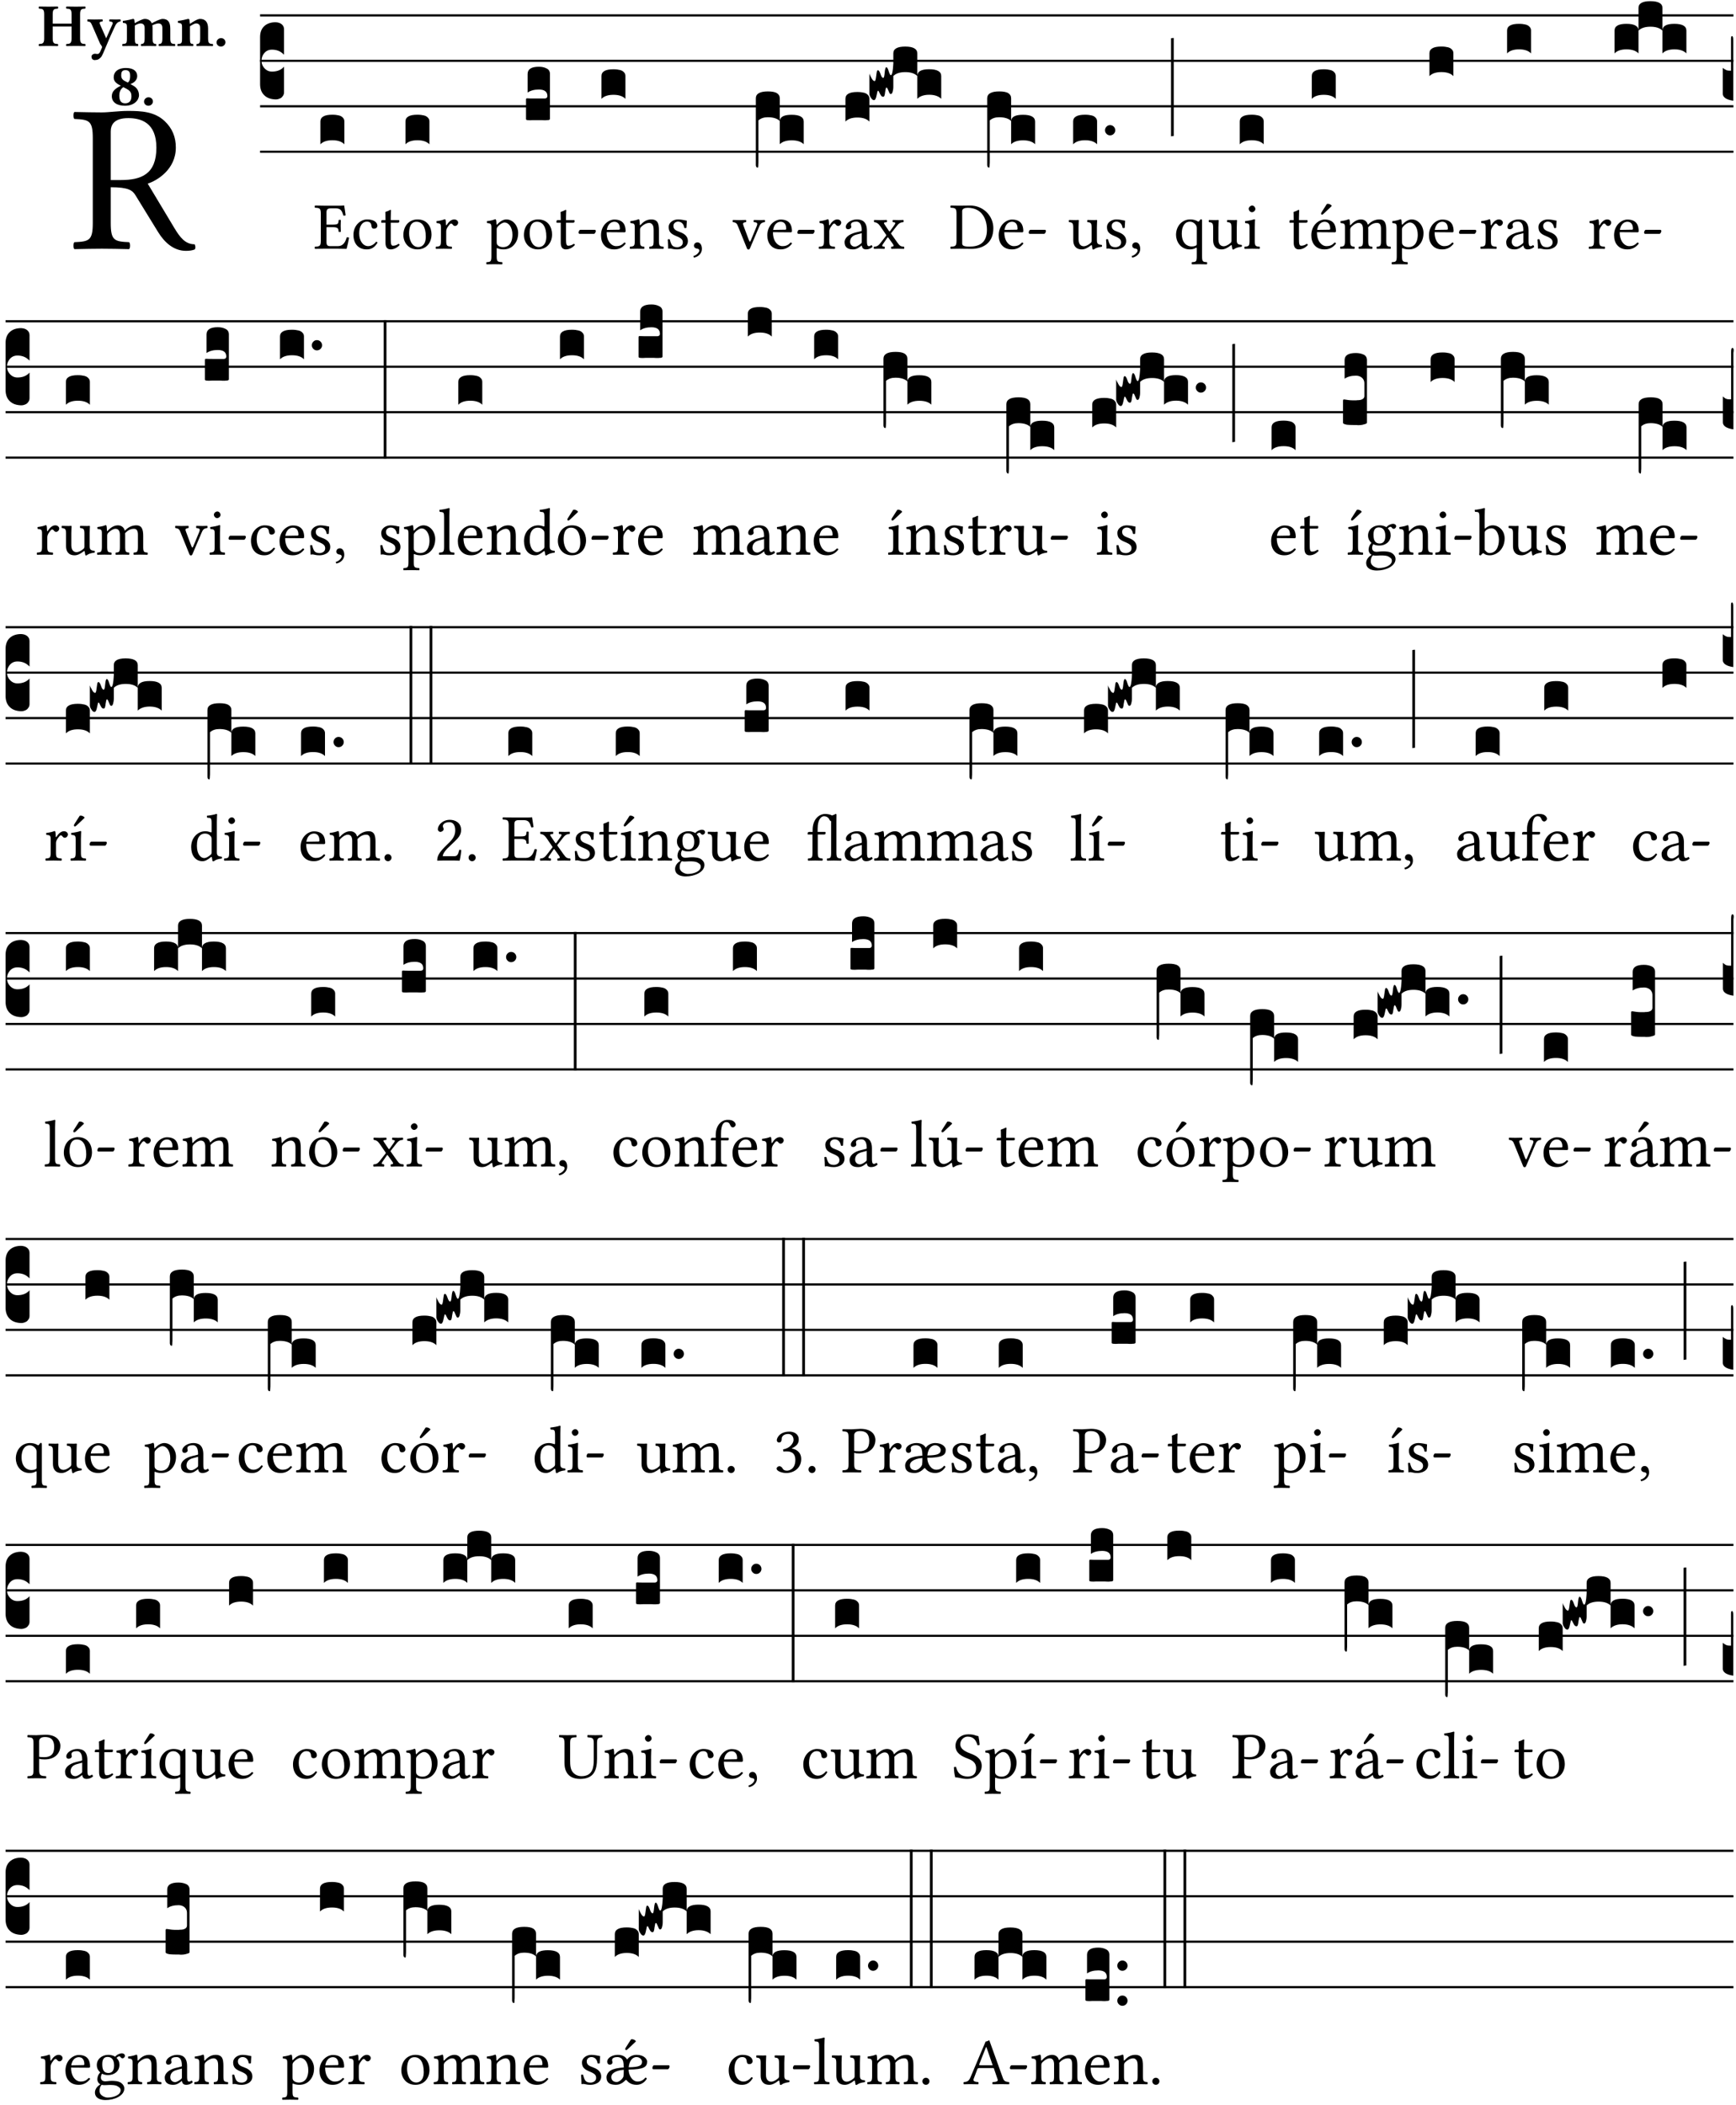 <?xml version="1.0" encoding="UTF-8" standalone="no"?>
<!DOCTYPE svg PUBLIC "-//W3C//DTD SVG 1.1//EN" "http://www.w3.org/Graphics/SVG/1.1/DTD/svg11.dtd">
<svg xmlns="http://www.w3.org/2000/svg" xmlns:xlink="http://www.w3.org/1999/xlink" version="1.1" width="311pt" height="377pt" viewBox="0 0 311 377">
<g enable-background="new">
<clipPath id="cp0">
<path transform="matrix(1,0,0,-1,-71,16251)" d="M 0 0 L 453.543 0 L 453.543 16322.79 L 0 16322.79 Z "/>
</clipPath>
<g clip-path="url(#cp0)">
<symbol id="font_1_33">
<path d="M .178 .132 L .178 .301 C .262 .301 .281 .286 .295 .263 L .402 .089 C .431 .042 .474 0 .534 0 C .549 0 .566 .002 .576 .007 C .58 .014 .579 .023 .575 .031 C .53 .031 .505 .065 .479 .108 L .353 .318 C .396 .332 .486 .384 .486 .489 C .486 .539 .469 .58 .433 .614 C .385 .659 .323 .662 .26 .662 C .213 .662 .171 .655 .135 .655 C .1 .655 .053 .656 .006 .657 C 0 .651 0 .63 .006 .624 C .076 .621 .093 .616 .093 .533 L .093 .132 C .093 .049 .076 .044 .006 .041 C 0 .035 0 .014 .006 .008 C .051 .009 .098 .01 .136 .01 C .174 .01 .221 .009 .265 .008 C .271 .014 .271 .035 .265 .041 C .195 .044 .178 .049 .178 .132 M .261 .628 C .322 .628 .394 .606 .394 .488 C .394 .363 .323 .335 .226 .335 L .178 .335 L .178 .564 C .178 .593 .19 .628 .261 .628 Z "/>
</symbol>
<use xlink:href="#font_1_33" transform="matrix(37.858,0,0,-37.858,13.101,44.932)"/>
<symbol id="font_2_29">
<path d="M .543 .525 L .543 .369 L .233 .369 L .233 .525 C .233 .608 .261 .612 .316 .615 C .326 .621 .326 .643 .316 .649 C .276 .648 .204 .647 .164 .647 C .124 .647 .05 .648 .01 .649 C 0 .643 0 .621 .01 .615 C .065 .612 .093 .608 .093 .525 L .093 .124 C .093 .041 .065 .037 .01 .034 C 0 .028 0 .006 .01 0 C .05 .001 .124 .002 .164 .002 C .204 .002 .276 .001 .316 0 C .326 .006 .326 .028 .316 .034 C .261 .037 .233 .041 .233 .124 L .233 .321 L .543 .321 L .543 .124 C .543 .041 .515 .037 .46 .034 C .45 .028 .45 .006 .46 0 C .5 .001 .574 .002 .614 .002 C .654 .002 .726 .001 .766 0 C .776 .006 .776 .028 .766 .034 C .711 .037 .683 .041 .683 .124 L .683 .525 C .683 .608 .711 .612 .766 .615 C .776 .621 .776 .643 .766 .649 C .726 .648 .654 .647 .614 .647 C .574 .647 .5 .648 .46 .649 C .45 .643 .45 .621 .46 .615 C .515 .612 .543 .608 .543 .525 Z "/>
</symbol>
<symbol id="font_2_5a">
<path d="M .238 .064 C .254 .092 .269 .128 .281 .158 C .361 .351 .41 .459 .463 .571 C .477 .6 .507 .631 .544 .634 C .55 .64 .55 .662 .544 .668 C .519 .667 .501 .666 .473 .666 C .438 .666 .404 .667 .367 .668 C .361 .662 .361 .64 .367 .634 C .399 .631 .431 .626 .415 .59 L .312 .359 C .312 .358 .312 .358 .311 .357 C .311 .358 .311 .359 .31 .361 L .217 .57 C .216 .571 .216 .572 .216 .573 C .198 .612 .191 .629 .25 .634 C .256 .64 .256 .662 .25 .668 C .213 .667 .153 .666 .117 .666 C .083 .666 .026 .667 .006 .668 C 0 .662 0 .64 .006 .634 C .05 .63 .058 .623 .085 .56 L .214 .264 C .217 .259 .221 .255 .224 .251 C .237 .233 .248 .218 .242 .204 L .218 .149 C .205 .118 .193 .1 .165 .1 C .147 .1 .144 .104 .13 .104 C .092 .104 .07 .078 .07 .058 C .07 .045 .073 .029 .082 .018 C .091 .007 .108 0 .121 0 C .134 0 .164 .004 .178 .01 C .199 .02 .227 .044 .238 .064 Z "/>
</symbol>
<symbol id="font_2_4e">
<path d="M .208 .124 L .208 .323 C .208 .328 .208 .333 .208 .338 C .247 .362 .282 .372 .299 .372 C .339 .372 .369 .354 .369 .297 L .369 .13 C .369 .046 .353 .037 .312 .034 C .306 .028 .306 .006 .312 0 C .354 .001 .386 .002 .434 .002 C .482 .002 .513 .001 .556 0 C .562 .006 .562 .028 .556 .034 C .516 .037 .499 .046 .499 .13 L .499 .286 C .499 .311 .498 .331 .495 .341 C .533 .36 .576 .372 .592 .372 C .632 .372 .66 .354 .66 .297 L .66 .13 C .66 .046 .644 .037 .603 .034 C .597 .028 .597 .006 .603 0 C .645 .001 .677 .002 .725 .002 C .78 .002 .824 .001 .867 0 C .873 .006 .873 .028 .867 .034 C .806 .037 .79 .046 .79 .13 L .79 .286 C .79 .396 .75 .446 .664 .446 C .627 .446 .543 .406 .485 .374 C .47 .417 .43 .446 .371 .446 C .335 .446 .263 .408 .206 .376 C .203 .406 .2 .429 .2 .429 C .199 .441 .191 .446 .177 .446 C .14 .436 .08 .422 .011 .413 C .009 .407 .011 .387 .013 .381 C .068 .376 .078 .368 .078 .311 L .078 .124 C .078 .041 .067 .039 .006 .034 C 0 .028 0 .006 .006 0 C .048 .001 .09 .002 .143 .002 C .189 .002 .217 .001 .26 0 C .266 .006 .266 .028 .26 .034 C .218 .038 .208 .041 .208 .124 Z "/>
</symbol>
<symbol id="font_2_4f">
<path d="M .208 .124 L .208 .325 C .248 .352 .288 .372 .306 .372 C .346 .372 .376 .354 .376 .297 L .376 .13 C .376 .046 .36 .037 .319 .034 C .313 .028 .313 .006 .319 0 C .361 .001 .393 .002 .441 .002 C .496 .002 .54 .001 .583 0 C .589 .006 .589 .028 .583 .034 C .522 .037 .506 .046 .506 .13 L .506 .286 C .506 .396 .459 .446 .373 .446 C .333 .446 .262 .402 .207 .364 C .204 .399 .2 .429 .2 .429 C .199 .441 .191 .446 .177 .446 C .14 .436 .08 .422 .011 .413 C .009 .407 .011 .387 .013 .381 C .068 .376 .078 .368 .078 .311 L .078 .124 C .078 .041 .067 .039 .006 .034 C 0 .028 0 .006 .006 0 C .048 .001 .09 .002 .143 .002 C .189 .002 .217 .001 .26 0 C .266 .006 .266 .028 .26 .034 C .218 .038 .208 .041 .208 .124 Z "/>
</symbol>
<symbol id="font_2_f">
<path d="M 0 .068 C 0 .03 .032 0 .072 0 C .112 0 .146 .032 .146 .07 C .146 .109 .114 .139 .074 .139 C .034 .139 0 .107 0 .068 Z "/>
</symbol>
<symbol id="font_2_19">
<path d="M .417 .487 C .417 .56 .364 .62 .233 .62 C .091 .62 .031 .548 .031 .47 C .031 .413 .054 .378 .127 .34 L .148 .329 C .053 .282 0 .234 0 .157 C 0 .053 .089 0 .216 0 C .372 0 .446 .096 .446 .173 C .446 .232 .419 .29 .361 .324 L .305 .357 C .364 .374 .417 .423 .417 .487 M .218 .04 C .161 .04 .123 .072 .123 .165 C .123 .198 .126 .262 .189 .306 L .243 .277 C .315 .239 .322 .201 .322 .153 C .322 .057 .261 .04 .218 .04 M .226 .585 C .296 .585 .301 .53 .301 .489 C .301 .446 .294 .401 .262 .381 L .212 .407 C .162 .433 .154 .468 .154 .499 C .154 .546 .162 .585 .226 .585 Z "/>
</symbol>
<use xlink:href="#font_2_29" transform="matrix(10.909,0,0,-10.909,6.898,8.253)"/>
<use xlink:href="#font_2_5a" transform="matrix(10.909,0,0,-10.909,15.625,10.762)"/>
<use xlink:href="#font_2_4e" transform="matrix(10.909,0,0,-10.909,21.887,8.253)"/>
<use xlink:href="#font_2_4f" transform="matrix(10.909,0,0,-10.909,31.76,8.253)"/>
<use xlink:href="#font_2_f" transform="matrix(10.909,0,0,-10.909,38.796,8.341)"/>
<use xlink:href="#font_2_19" transform="matrix(10.909,0,0,-10.909,20.033,18.943)"/>
<use xlink:href="#font_2_f" transform="matrix(10.909,0,0,-10.909,25.804,18.943)"/>
<path transform="matrix(1,0,0,-1,46.593,2.756)" stroke-width=".388" stroke-linecap="butt" stroke-miterlimit="10" stroke-linejoin="miter" fill="none" stroke="#000000" d="M 0 0 L 263.95 0 "/>
<path transform="matrix(1,0,0,-1,46.593,10.897)" stroke-width=".388" stroke-linecap="butt" stroke-miterlimit="10" stroke-linejoin="miter" fill="none" stroke="#000000" d="M 0 0 L 263.95 0 "/>
<path transform="matrix(1,0,0,-1,46.593,19.037)" stroke-width=".388" stroke-linecap="butt" stroke-miterlimit="10" stroke-linejoin="miter" fill="none" stroke="#000000" d="M 0 0 L 263.95 0 "/>
<path transform="matrix(1,0,0,-1,46.593,27.178)" stroke-width=".388" stroke-linecap="butt" stroke-miterlimit="10" stroke-linejoin="miter" fill="none" stroke="#000000" d="M 0 0 L 263.95 0 "/>
<symbol id="font_3_d">
<path d="M 0 .106 L 0 .432 C 0 .465 .01 .491 .029 .508 C .048 .526 .075 .535 .108 .535 C .127 .534 .141 .529 .151 .52 C .161 .511 .166 .5 .166 .486 L .166 .31 L .156 .319 C .137 .336 .112 .345 .082 .345 C .054 .345 .033 .332 .019 .306 C .013 .295 .01 .282 .01 .268 C .01 .255 .013 .242 .02 .23 C .027 .219 .035 .21 .046 .203 C .057 .196 .069 .193 .082 .193 C .113 .193 .137 .201 .156 .217 L .166 .227 L .166 .05 C .166 .039 .163 .03 .157 .023 C .152 .015 .145 .009 .136 .006 C .127 .002 .118 0 .108 0 C .075 .001 .048 .01 .029 .029 C .01 .047 0 .073 0 .106 Z "/>
</symbol>
<use xlink:href="#font_3_d" transform="matrix(25.843,0,0,-25.843,46.593,17.81)"/>
<symbol id="font_1_26">
<path d="M .269 .363 L .178 .363 L .178 .543 C .178 .587 .19 .607 .244 .607 L .319 .607 C .394 .607 .41 .567 .432 .498 C .444 .496 .455 .498 .465 .503 C .46 .544 .445 .64 .443 .648 C .443 .65 .442 .651 .439 .651 C .422 .648 .414 .647 .39 .647 L .135 .647 C .105 .647 .046 .648 .006 .649 C 0 .643 0 .622 .006 .616 C .076 .613 .093 .608 .093 .525 L .093 .124 C .093 .041 .076 .036 .006 .033 C 0 .027 0 .006 .006 0 C .043 .001 .103 .002 .136 .002 L .351 .002 C .399 .002 .479 0 .479 0 C .493 .05 .508 .116 .516 .167 C .506 .173 .494 .175 .481 .172 C .461 .1 .426 .041 .35 .041 L .234 .041 C .192 .041 .178 .057 .178 .104 L .178 .325 L .269 .325 C .354 .325 .357 .302 .36 .257 C .366 .251 .387 .251 .393 .257 C .392 .283 .391 .311 .391 .345 C .391 .373 .392 .407 .393 .431 C .387 .437 .366 .437 .36 .431 C .357 .376 .354 .363 .269 .363 Z "/>
</symbol>
<use xlink:href="#font_1_26" transform="matrix(11.955,0,0,-11.955,56.361,44.578)"/>
<symbol id="font_3_40">
<path d="M .082 .205 C .101 .205 .116 .203 .128 .2 C .141 .197 .15 .191 .156 .184 C .163 .177 .166 .169 .166 .158 L .166 0 C .148 .019 .12 .028 .083 .028 C .046 .028 .018 .019 0 0 L 0 .158 C 0 .189 .027 .205 .082 .205 Z "/>
</symbol>
<use xlink:href="#font_3_40" transform="matrix(25.843,0,0,-25.843,57.402,25.846)"/>
<symbol id="font_1_44">
<path d="M .361 .101 C .357 .11 .349 .114 .34 .115 C .306 .071 .263 .049 .22 .049 C .147 .049 .086 .123 .086 .24 C .086 .35 .134 .416 .2 .416 C .259 .416 .267 .381 .271 .346 C .274 .319 .288 .31 .309 .31 C .33 .31 .358 .323 .358 .354 C .358 .409 .301 .449 .205 .449 C .106 .449 0 .36 0 .218 C 0 .089 .072 0 .198 0 C .258 0 .311 .019 .361 .101 Z "/>
</symbol>
<symbol id="font_1_55">
<path d="M .018 .439 C .004 .439 0 .427 0 .419 L 0 .406 C 0 .401 .001 .4 .005 .4 L .064 .4 L .064 .099 C .064 .028 .095 0 .141 0 C .187 0 .237 .022 .276 .066 C .274 .076 .268 .082 .258 .083 C .232 .063 .202 .055 .176 .055 C .149 .055 .143 .085 .143 .147 L .143 .4 L .247 .4 C .257 .4 .271 .404 .271 .413 L .271 .433 C .271 .437 .268 .439 .263 .439 L .143 .439 L .143 .478 C .143 .543 .147 .583 .147 .583 C .147 .589 .144 .592 .139 .592 C .135 .592 .126 .588 .117 .583 C .106 .577 .096 .572 .083 .569 C .071 .565 .061 .562 .061 .555 C .061 .543 .064 .55 .064 .439 L .018 .439 Z "/>
</symbol>
<symbol id="font_1_50">
<path d="M 0 .215 C 0 .113 .068 0 .21 0 C .274 0 .323 .023 .357 .056 C .402 .1 .422 .163 .422 .224 C .422 .328 .365 .449 .212 .449 C .146 .449 .092 .422 .055 .379 C .019 .336 0 .278 0 .215 M .197 .414 C .283 .414 .336 .336 .336 .192 C .336 .066 .271 .035 .224 .035 C .12 .035 .086 .161 .086 .238 C .086 .325 .107 .414 .197 .414 Z "/>
</symbol>
<symbol id="font_1_53">
<path d="M .156 .36 C .154 .4 .153 .426 .148 .436 C .146 .441 .144 .444 .136 .444 C .108 .433 .082 .424 .013 .415 C .011 .409 .013 .393 .015 .387 C .069 .382 .08 .377 .08 .319 L .08 .124 C .08 .041 .068 .037 .006 .033 C 0 .027 0 .006 .006 0 C .041 .001 .08 .002 .12 .002 C .16 .002 .206 .001 .241 0 C .247 .006 .247 .027 .241 .033 C .171 .038 .159 .041 .159 .124 L .159 .263 C .159 .289 .171 .312 .183 .33 C .194 .346 .217 .379 .229 .379 C .238 .379 .247 .377 .255 .366 C .262 .356 .274 .343 .291 .343 C .315 .343 .338 .368 .338 .393 C .338 .412 .32 .441 .278 .441 C .231 .441 .19 .397 .167 .358 C .161 .347 .156 .355 .156 .36 Z "/>
</symbol>
<use xlink:href="#font_1_44" transform="matrix(11.955,0,0,-11.955,63.319,44.673)"/>
<use xlink:href="#font_1_55" transform="matrix(11.955,0,0,-11.955,68.293,44.673)"/>
<use xlink:href="#font_1_50" transform="matrix(11.955,0,0,-11.955,72.262,44.673)"/>
<use xlink:href="#font_1_53" transform="matrix(11.955,0,0,-11.955,78.036,44.578)"/>
<use xlink:href="#font_3_40" transform="matrix(25.843,0,0,-25.843,72.639,25.846)"/>
<symbol id="font_1_51">
<path d="M .154 .602 C .153 .632 .151 .658 .146 .668 C .144 .673 .142 .676 .134 .676 C .106 .665 .08 .656 .011 .647 C .009 .641 .011 .625 .013 .619 C .067 .614 .078 .609 .078 .551 L .078 .124 C .078 .041 .067 .036 .006 .033 C 0 .027 0 .006 .006 0 C .041 .001 .078 .002 .118 .002 C .158 .002 .206 .001 .239 0 C .245 .006 .245 .027 .239 .033 C .168 .037 .157 .041 .157 .124 L .157 .232 C .157 .245 .161 .244 .171 .24 C .196 .23 .226 .224 .258 .224 C .314 .224 .364 .241 .405 .28 C .452 .326 .479 .388 .479 .469 C .479 .575 .404 .673 .302 .673 C .256 .673 .205 .643 .165 .598 C .159 .592 .155 .592 .154 .602 M .173 .565 C .199 .597 .245 .627 .274 .627 C .338 .627 .393 .555 .393 .442 C .393 .36 .364 .258 .252 .258 C .234 .258 .199 .263 .181 .279 C .161 .297 .157 .303 .157 .339 L .157 .521 C .157 .542 .161 .551 .173 .565 Z "/>
</symbol>
<symbol id="font_1_e">
<path d="M .231 0 C .244 0 .258 .028 .258 .04 C .258 .05 .254 .06 .244 .06 L .025 .06 C .013 .06 0 .037 0 .019 C 0 .009 .006 0 .015 0 L .231 0 Z "/>
</symbol>
<use xlink:href="#font_1_51" transform="matrix(11.955,0,0,-11.955,87.102,47.351)"/>
<use xlink:href="#font_1_50" transform="matrix(11.955,0,0,-11.955,93.857,44.673)"/>
<use xlink:href="#font_1_55" transform="matrix(11.955,0,0,-11.955,99.691,44.673)"/>
<use xlink:href="#font_1_e" transform="matrix(11.955,0,0,-11.955,103.648,41.888)"/>
<symbol id="font_3_104">
<path d="M .131 0 C .126 0 .118 0 .107 .001 C .096 .001 .087 .001 .078 .001 C .07 .001 .06 .001 .049 .001 C .038 0 .031 0 .028 0 C .016 0 .008 .001 .005 .002 C .002 .003 0 .005 0 .009 L 0 .143 C 0 .149 .002 .152 .006 .152 L .01 .152 C .015 .151 .036 .151 .075 .151 L .109 .151 C .12 .151 .128 .151 .132 .151 C .137 .152 .14 .153 .143 .155 C .146 .158 .148 .162 .148 .168 C .148 .198 .128 .213 .089 .213 C .057 .213 .031 .206 .011 .192 L .011 .321 C .011 .354 .037 .371 .089 .371 C .11 .371 .128 .367 .143 .359 C .158 .352 .166 .339 .166 .321 L .166 .01 C .166 .008 .165 .006 .164 .005 C .163 .004 .161 .003 .158 .002 C .155 .001 .151 .001 .146 .001 C .142 0 .137 0 .131 0 Z "/>
</symbol>
<use xlink:href="#font_3_104" transform="matrix(25.843,0,0,-25.843,94.235,21.543)"/>
<symbol id="font_1_46">
<path d="M .349 .103 C .312 .065 .283 .049 .225 .049 C .189 .049 .147 .07 .116 .121 C .096 .154 .084 .2 .084 .258 L .35 .256 C .362 .256 .369 .262 .369 .273 C .369 .357 .339 .447 .2 .447 C .113 .447 0 .364 0 .212 C 0 .156 .014 .102 .047 .064 C .081 .024 .128 0 .2 0 C .276 0 .33 .035 .37 .087 C .367 .097 .361 .102 .349 .103 M .087 .292 C .106 .405 .176 .414 .2 .414 C .238 .414 .283 .393 .283 .309 C .283 .3 .279 .295 .268 .295 L .087 .292 Z "/>
</symbol>
<symbol id="font_1_4f">
<path d="M .164 .36 C .158 .353 .152 .351 .152 .36 C .151 .387 .149 .426 .144 .436 C .142 .441 .14 .444 .132 .444 C .104 .433 .078 .424 .009 .415 C .007 .409 .009 .393 .011 .387 C .065 .382 .076 .377 .076 .319 L .076 .124 C .076 .042 .066 .038 .006 .033 C 0 .027 0 .006 .006 0 C .036 .001 .076 .002 .116 .002 C .156 .002 .186 .001 .216 0 C .222 .006 .222 .027 .216 .033 C .165 .038 .155 .042 .155 .124 L .155 .288 C .155 .309 .164 .321 .172 .33 C .21 .367 .255 .389 .294 .389 C .314 .389 .335 .376 .347 .353 C .357 .333 .359 .306 .359 .276 L .359 .124 C .359 .042 .349 .038 .297 .033 C .292 .027 .292 .006 .297 0 C .327 .001 .359 .002 .399 .002 C .439 .002 .475 .001 .505 0 C .51 .006 .51 .027 .505 .033 C .449 .038 .438 .042 .438 .124 L .438 .273 C .438 .328 .434 .376 .411 .407 C .394 .429 .363 .441 .328 .441 C .279 .441 .223 .428 .164 .36 Z "/>
</symbol>
<symbol id="font_1_54">
<path d="M 0 .148 C .004 .099 .007 .052 .007 .01 C .017 .012 .027 .013 .032 .013 C .039 .013 .045 .013 .052 .011 C .079 .004 .106 0 .143 0 C .199 0 .302 .027 .302 .126 C .302 .194 .253 .234 .185 .259 C .125 .282 .085 .297 .085 .352 C .085 .393 .121 .416 .155 .416 C .177 .416 .235 .408 .248 .323 C .254 .317 .274 .318 .28 .324 C .283 .36 .285 .397 .286 .43 C .255 .435 .207 .449 .155 .449 C .081 .449 .014 .401 .014 .337 C .014 .264 .047 .233 .124 .201 C .207 .167 .226 .146 .226 .103 C .226 .054 .178 .033 .141 .033 C .102 .033 .08 .046 .07 .057 C .048 .08 .037 .124 .031 .149 C .025 .155 .006 .154 0 .148 Z "/>
</symbol>
<symbol id="font_1_d">
<path d="M .061 .228 C .03 .228 .008 .207 .008 .179 C .008 .148 .034 .138 .052 .135 C .071 .133 .088 .127 .088 .104 C .088 .083 .052 .037 0 .024 C 0 .014 .002 .007 .009 0 C .069 .011 .127 .059 .127 .129 C .127 .189 .101 .228 .061 .228 Z "/>
</symbol>
<use xlink:href="#font_1_46" transform="matrix(11.955,0,0,-11.955,107.668,44.673)"/>
<use xlink:href="#font_1_4f" transform="matrix(11.955,0,0,-11.955,112.809,44.578)"/>
<use xlink:href="#font_1_54" transform="matrix(11.955,0,0,-11.955,119.624,44.673)"/>
<use xlink:href="#font_1_d" transform="matrix(11.955,0,0,-11.955,124.226,46.144)"/>
<use xlink:href="#font_3_40" transform="matrix(25.843,0,0,-25.843,107.753,17.707)"/>
<symbol id="font_1_57">
<path d="M .32 .41 C .374 .406 .38 .394 .359 .343 L .278 .147 C .262 .108 .257 .108 .241 .15 L .169 .343 C .151 .391 .147 .403 .2 .41 C .206 .416 .206 .437 .2 .443 C .167 .442 .132 .441 .099 .441 C .066 .441 .036 .442 .006 .443 C 0 .437 0 .416 .006 .41 C .059 .404 .066 .388 .086 .337 L .214 .021 C .22 .006 .226 0 .239 0 C .249 0 .256 .006 .263 .023 L .396 .336 C .415 .38 .426 .405 .482 .41 C .488 .416 .488 .437 .482 .443 C .462 .442 .438 .441 .412 .441 C .379 .441 .345 .442 .32 .443 C .314 .437 .314 .416 .32 .41 Z "/>
</symbol>
<use xlink:href="#font_1_57" transform="matrix(11.955,0,0,-11.955,131.237,44.697)"/>
<use xlink:href="#font_1_46" transform="matrix(11.955,0,0,-11.955,137.465,44.673)"/>
<use xlink:href="#font_1_e" transform="matrix(11.955,0,0,-11.955,142.845,41.888)"/>
<symbol id="font_3_1b3">
<path d="M 0 .021 L 0 .48 C 0 .512 .028 .528 .084 .528 C .112 .528 .133 .524 .146 .516 C .159 .508 .166 .496 .166 .48 L .166 .326 C .17 .353 .197 .366 .248 .366 C .304 .366 .332 .35 .332 .319 L .332 .162 C .314 .18 .286 .189 .249 .189 C .212 .189 .184 .18 .166 .162 L .166 .323 C .149 .34 .121 .349 .083 .349 C .056 .349 .035 .342 .018 .327 L .018 .047 C .018 .035 .018 .026 .017 .02 C .017 .014 .017 .01 .016 .007 C .016 .004 .016 .002 .015 .001 C .014 0 .013 0 .011 0 C .008 .001 .006 .002 .004 .004 C .003 .005 .002 .008 .001 .011 C 0 .014 0 .017 0 .021 Z "/>
</symbol>
<use xlink:href="#font_3_1b3" transform="matrix(25.843,0,0,-25.843,135.405,30.02)"/>
<symbol id="font_1_42">
<path d="M .257 .058 C .263 .027 .274 0 .324 0 C .362 0 .398 .017 .419 .037 C .417 .049 .413 .058 .402 .064 C .395 .058 .378 .048 .365 .048 C .336 .048 .335 .087 .335 .133 L .335 .28 C .335 .422 .257 .449 .184 .449 C .102 .449 .019 .395 .019 .338 C .019 .314 .031 .302 .054 .302 C .083 .302 .101 .323 .101 .336 C .101 .343 .1 .35 .098 .354 C .097 .357 .096 .363 .096 .374 C .096 .405 .138 .416 .176 .416 C .21 .416 .257 .399 .257 .286 C .257 .279 .254 .275 .251 .274 L .165 .253 C .069 .229 0 .176 0 .108 C 0 .026 .056 0 .126 0 C .161 0 .191 .008 .235 .042 L .255 .058 L .257 .058 M .257 .243 L .257 .111 C .257 .098 .251 .091 .243 .085 C .217 .064 .183 .041 .155 .041 C .105 .041 .083 .081 .083 .112 C .083 .157 .104 .203 .178 .222 L .257 .243 Z "/>
</symbol>
<symbol id="font_1_59">
<path d="M .167 .36 C .144 .394 .151 .395 .196 .4 C .202 .406 .202 .427 .196 .433 C .169 .432 .125 .431 .095 .431 C .065 .431 .035 .432 .009 .433 C .003 .427 .003 .406 .009 .4 C .043 .397 .071 .38 .099 .339 L .186 .212 C .191 .205 .191 .202 .187 .197 L .103 .089 C .063 .038 .041 .035 .006 .033 C 0 .027 0 .006 .006 0 C .026 .001 .048 .002 .078 .002 C .108 .002 .136 .001 .162 0 C .168 .006 .168 .027 .162 .033 C .126 .037 .118 .041 .14 .073 L .203 .164 C .211 .176 .215 .175 .221 .166 L .279 .086 C .314 .038 .298 .036 .266 .033 C .26 .027 .26 .006 .266 0 C .296 .001 .329 .002 .365 .002 C .403 .002 .43 .001 .454 0 C .46 .006 .46 .027 .454 .033 C .409 .036 .394 .039 .354 .096 L .264 .223 C .26 .229 .259 .232 .264 .238 L .348 .345 C .385 .392 .409 .397 .445 .4 C .451 .406 .451 .427 .445 .433 C .425 .432 .402 .431 .372 .431 C .342 .431 .314 .432 .288 .433 C .282 .427 .282 .406 .288 .4 C .325 .396 .336 .393 .312 .359 L .247 .268 C .24 .258 .236 .259 .228 .27 L .167 .36 Z "/>
</symbol>
<use xlink:href="#font_1_53" transform="matrix(11.955,0,0,-11.955,146.662,44.578)"/>
<use xlink:href="#font_1_42" transform="matrix(11.955,0,0,-11.955,151.301,44.673)"/>
<use xlink:href="#font_1_59" transform="matrix(11.955,0,0,-11.955,156.513,44.578)"/>
<symbol id="font_3_537">
<path d="M 0 .046 L 0 .185 C .001 .183 .002 .179 .004 .174 C .007 .169 .009 .165 .011 .161 C .013 .157 .015 .152 .018 .148 C .021 .143 .024 .139 .027 .137 C .03 .134 .033 .133 .036 .133 C .039 .133 .041 .135 .042 .14 C .044 .145 .045 .151 .046 .159 C .047 .166 .048 .173 .049 .181 C .05 .188 .051 .194 .052 .2 C .054 .205 .056 .208 .059 .208 C .065 .208 .071 .2 .077 .182 C .083 .164 .089 .155 .096 .155 C .101 .155 .104 .167 .106 .191 C .108 .215 .112 .228 .117 .229 C .123 .229 .129 .219 .134 .201 C .14 .182 .145 .173 .149 .174 C .152 .174 .154 .176 .155 .18 C .157 .184 .159 .189 .16 .197 C .161 .205 .162 .211 .163 .217 C .164 .223 .164 .23 .165 .24 C .166 .249 .166 .254 .166 .255 L .166 .325 C .166 .356 .193 .372 .248 .372 C .304 .372 .332 .356 .332 .325 L .332 .168 C .314 .186 .286 .195 .249 .195 C .212 .195 .184 .186 .166 .168 L .166 .094 C .166 .08 .164 .068 .161 .058 C .158 .048 .154 .043 .148 .043 C .144 .043 .14 .047 .137 .055 C .134 .063 .13 .07 .127 .078 C .124 .085 .121 .088 .118 .088 C .115 .088 .112 .077 .109 .056 C .107 .034 .103 .024 .096 .024 C .089 .024 .084 .027 .079 .035 C .075 .042 .071 .049 .068 .056 C .065 .063 .062 .066 .059 .066 C .057 .066 .054 .055 .05 .034 C .046 .012 .04 .001 .033 .001 C .026 -0 .018 .005 .011 .017 C .004 .027 0 .037 0 .046 M .332 .168 C .332 .199 .359 .215 .414 .215 C .47 .215 .498 .199 .498 .168 L .498 .01 C .48 .028 .452 .038 .415 .038 C .378 .038 .35 .028 .332 .01 L .332 .168 Z "/>
</symbol>
<use xlink:href="#font_3_40" transform="matrix(25.843,0,0,-25.843,151.457,21.776)"/>
<use xlink:href="#font_3_537" transform="matrix(25.843,0,0,-25.843,155.747,17.957)"/>
<symbol id="font_1_25">
<path d="M .135 .647 C .099 .647 .046 .648 .006 .649 C 0 .643 0 .622 .006 .616 C .076 .613 .093 .608 .093 .525 L .093 .124 C .093 .041 .076 .036 .006 .033 C 0 .027 0 .006 .006 0 C .045 .001 .098 .002 .136 .002 C .173 .002 .215 0 .318 0 C .459 0 .645 .064 .645 .31 C .645 .496 .492 .649 .3 .649 C .229 .649 .174 .647 .135 .647 M .178 .086 L .178 .566 C .178 .601 .213 .615 .262 .615 C .478 .615 .549 .44 .549 .286 C .549 .084 .428 .034 .287 .034 C .189 .034 .178 .054 .178 .086 Z "/>
</symbol>
<use xlink:href="#font_1_25" transform="matrix(11.955,0,0,-11.955,170.245,44.578)"/>
<use xlink:href="#font_1_46" transform="matrix(11.955,0,0,-11.955,178.913,44.673)"/>
<use xlink:href="#font_1_e" transform="matrix(11.955,0,0,-11.955,184.293,41.888)"/>
<use xlink:href="#font_3_1b3" transform="matrix(25.843,0,0,-25.843,176.852,30.02)"/>
<symbol id="font_1_56">
<path d="M .197 .003 C .236 .003 .283 .023 .332 .063 C .337 .067 .346 .069 .347 .062 C .35 .037 .358 .003 .358 .003 C .366 0 .371 .001 .377 .003 C .399 .021 .434 .036 .495 .043 C .501 .049 .501 .064 .495 .07 C .431 .075 .422 .094 .422 .143 L .422 .335 C .422 .365 .426 .438 .426 .438 C .426 .441 .423 .444 .418 .444 C .413 .443 .398 .442 .383 .442 C .351 .442 .315 .443 .281 .444 C .275 .438 .275 .417 .281 .411 C .33 .408 .343 .396 .343 .33 L .343 .137 C .343 .118 .341 .11 .327 .098 C .29 .066 .252 .05 .227 .05 C .197 .05 .147 .064 .147 .153 L .147 .335 C .147 .365 .151 .438 .151 .438 C .151 .441 .148 .444 .143 .444 C .138 .443 .123 .442 .108 .442 C .076 .442 .04 .443 .006 .444 C 0 .438 0 .417 .006 .411 C .054 .407 .068 .396 .068 .331 L .068 .139 C .068 .07 .098 .003 .197 .003 Z "/>
</symbol>
<use xlink:href="#font_1_56" transform="matrix(11.955,0,0,-11.955,191.461,44.709)"/>
<use xlink:href="#font_1_54" transform="matrix(11.955,0,0,-11.955,198.144,44.673)"/>
<use xlink:href="#font_1_d" transform="matrix(11.955,0,0,-11.955,202.747,46.144)"/>
<symbol id="font_3_b">
<path d="M .06 .01 C .053 .003 .044 0 .035 0 C .026 0 .018 .003 .011 .01 C .004 .017 0 .025 0 .035 C 0 .046 .004 .054 .011 .061 C .018 .068 .026 .071 .035 .071 C .044 .071 .053 .068 .06 .061 C .067 .054 .071 .046 .071 .035 C .071 .025 .067 .017 .06 .01 Z "/>
</symbol>
<symbol id="font_3_34">
<path d="M .019 .682 L .019 .003 C .009 .002 .003 .001 0 0 L 0 .679 C .003 .681 .01 .682 .019 .682 Z "/>
</symbol>
<use xlink:href="#font_3_40" transform="matrix(25.843,0,0,-25.843,192.251,25.846)"/>
<use xlink:href="#font_3_b" transform="matrix(25.843,0,0,-25.843,197.959,24.247)"/>
<use xlink:href="#font_3_34" transform="matrix(25.843,0,0,-25.843,209.785,24.426)"/>
<symbol id="font_1_52">
<path d="M .311 .123 C .311 .04 .3 .036 .239 .033 C .233 .027 .233 .006 .239 0 C .274 .001 .311 .002 .351 .002 C .391 .002 .429 .001 .462 0 C .468 .006 .468 .027 .462 .033 C .401 .036 .39 .04 .39 .123 L .39 .651 C .39 .665 .386 .676 .375 .676 C .368 .676 .362 .668 .354 .657 C .341 .639 .337 .636 .325 .644 C .293 .664 .254 .673 .212 .673 C .09 .673 0 .573 0 .441 C 0 .348 .063 .224 .207 .224 C .234 .224 .267 .23 .284 .24 C .307 .253 .311 .255 .311 .234 L .311 .123 M .287 .602 C .307 .58 .311 .565 .311 .541 L .311 .311 C .311 .293 .31 .288 .297 .281 C .274 .269 .247 .268 .231 .268 C .173 .268 .086 .31 .086 .461 C .086 .565 .128 .639 .208 .639 C .238 .639 .265 .627 .287 .602 Z "/>
</symbol>
<symbol id="font_1_4a">
<path d="M .157 .124 L .157 .323 C .157 .373 .161 .437 .161 .437 C .161 .441 .156 .444 .148 .444 C .12 .433 .08 .424 .011 .415 C .009 .409 .011 .393 .013 .387 C .068 .382 .078 .376 .078 .319 L .078 .124 C .078 .041 .067 .038 .006 .033 C 0 .027 0 .006 .006 0 C .039 .001 .078 .002 .118 .002 C .158 .002 .196 .001 .229 0 C .235 .006 .235 .027 .229 .033 C .168 .037 .157 .041 .157 .124 M .066 .601 C .066 .575 .09 .549 .114 .549 C .142 .549 .166 .576 .166 .597 C .166 .621 .145 .649 .118 .649 C .094 .649 .066 .625 .066 .601 Z "/>
</symbol>
<use xlink:href="#font_1_52" transform="matrix(11.955,0,0,-11.955,210.683,47.351)"/>
<use xlink:href="#font_1_56" transform="matrix(11.955,0,0,-11.955,216.518,44.709)"/>
<use xlink:href="#font_1_4a" transform="matrix(11.955,0,0,-11.955,222.914,44.578)"/>
<use xlink:href="#font_3_40" transform="matrix(25.843,0,0,-25.843,222.101,25.846)"/>
<symbol id="font_1_a9">
<path d="M .349 .103 C .312 .065 .283 .049 .225 .049 C .189 .049 .147 .07 .116 .121 C .096 .154 .084 .2 .084 .258 L .35 .256 C .362 .256 .369 .262 .369 .273 C .369 .357 .339 .447 .2 .447 C .113 .447 0 .364 0 .212 C 0 .156 .014 .102 .047 .064 C .081 .024 .128 0 .2 0 C .276 0 .33 .035 .37 .087 C .367 .097 .361 .102 .349 .103 M .087 .292 C .106 .405 .176 .414 .2 .414 C .238 .414 .283 .393 .283 .309 C .283 .3 .279 .295 .268 .295 L .087 .292 M .233 .681 L .157 .562 C .149 .549 .146 .545 .146 .534 C .146 .527 .153 .521 .16 .521 C .167 .521 .175 .525 .19 .54 L .305 .649 L .302 .66 C .279 .682 .253 .683 .247 .683 C .242 .683 .236 .682 .233 .681 Z "/>
</symbol>
<use xlink:href="#font_1_55" transform="matrix(11.955,0,0,-11.955,230.999,44.673)"/>
<use xlink:href="#font_1_a9" transform="matrix(11.955,0,0,-11.955,234.92,44.673)"/>
<use xlink:href="#font_3_40" transform="matrix(25.843,0,0,-25.843,235.005,17.707)"/>
<symbol id="font_1_4e">
<path d="M .15 .36 C .149 .39 .147 .426 .142 .436 C .14 .441 .138 .444 .13 .444 C .102 .433 .076 .424 .007 .415 C .005 .409 .007 .393 .009 .387 C .063 .382 .074 .377 .074 .319 L .074 .124 C .074 .042 .061 .037 .006 .033 C 0 .027 0 .006 .006 0 C .036 .001 .074 .002 .114 .002 C .154 .002 .185 .001 .215 0 C .221 .006 .221 .027 .215 .033 C .164 .038 .153 .042 .153 .124 L .153 .288 C .153 .309 .162 .321 .17 .33 C .21 .369 .247 .389 .278 .389 C .316 .389 .344 .365 .344 .298 L .344 .124 C .344 .042 .336 .037 .282 .033 C .277 .027 .277 .006 .282 0 C .307 .001 .344 .002 .384 .002 C .424 .002 .457 .001 .482 0 C .487 .006 .487 .027 .482 .033 C .432 .037 .423 .042 .423 .124 L .423 .283 C .423 .297 .423 .311 .422 .323 C .47 .376 .515 .389 .554 .389 C .592 .389 .614 .367 .614 .3 L .614 .124 C .614 .042 .604 .037 .552 .033 C .547 .027 .547 .006 .552 0 C .577 .001 .614 .002 .654 .002 C .694 .002 .729 .001 .757 0 C .762 .006 .762 .027 .757 .033 C .702 .037 .693 .042 .693 .124 L .693 .282 C .693 .371 .678 .441 .59 .441 C .539 .441 .477 .422 .425 .367 C .422 .364 .416 .359 .414 .368 C .405 .409 .366 .441 .314 .441 C .256 .441 .204 .407 .162 .36 C .157 .355 .151 .348 .15 .36 Z "/>
</symbol>
<use xlink:href="#font_1_4e" transform="matrix(11.955,0,0,-11.955,240.061,44.578)"/>
<use xlink:href="#font_1_51" transform="matrix(11.955,0,0,-11.955,249.29,47.351)"/>
<use xlink:href="#font_1_46" transform="matrix(11.955,0,0,-11.955,255.997,44.673)"/>
<use xlink:href="#font_1_e" transform="matrix(11.955,0,0,-11.955,261.377,41.888)"/>
<use xlink:href="#font_3_40" transform="matrix(25.843,0,0,-25.843,256.082,13.636)"/>
<use xlink:href="#font_1_53" transform="matrix(11.955,0,0,-11.955,265.194,44.578)"/>
<use xlink:href="#font_1_42" transform="matrix(11.955,0,0,-11.955,269.833,44.673)"/>
<use xlink:href="#font_1_54" transform="matrix(11.955,0,0,-11.955,275.44,44.673)"/>
<use xlink:href="#font_3_40" transform="matrix(25.843,0,0,-25.843,269.989,9.565)"/>
<use xlink:href="#font_1_53" transform="matrix(11.955,0,0,-11.955,284.602,44.578)"/>
<use xlink:href="#font_1_46" transform="matrix(11.955,0,0,-11.955,289.157,44.673)"/>
<use xlink:href="#font_1_e" transform="matrix(11.955,0,0,-11.955,294.537,41.888)"/>
<symbol id="font_3_51e">
<path d="M 0 .158 C 0 .189 .027 .205 .082 .205 C .138 .205 .166 .189 .166 .158 L .166 0 C .148 .019 .12 .028 .083 .028 C .046 .028 .018 .019 0 0 L 0 .158 M .166 .315 C .166 .346 .193 .362 .248 .362 C .304 .362 .332 .346 .332 .315 L .332 .158 C .314 .176 .286 .185 .249 .185 C .212 .185 .184 .176 .166 .158 L .166 .315 M .332 .158 C .332 .189 .359 .205 .414 .205 C .47 .205 .498 .189 .498 .158 L .498 0 C .48 .019 .452 .028 .415 .028 C .378 .028 .35 .019 .332 0 L .332 .158 Z "/>
</symbol>
<symbol id="font_3_16">
<path d="M 0 .049 L 0 .228 C .009 .22 .018 .215 .025 .212 C .032 .209 .043 .208 .057 .208 L .057 .429 C .057 .442 .059 .448 .064 .448 L .065 .448 C .07 .447 .073 .437 .073 .416 L .073 0 C .024 .007 0 .024 0 .049 Z "/>
</symbol>
<use xlink:href="#font_3_51e" transform="matrix(25.843,0,0,-25.843,289.242,9.565)"/>
<use xlink:href="#font_3_16" transform="matrix(25.843,0,0,-25.843,308.631,18.043)"/>
<path transform="matrix(1,0,0,-1,1,57.551)" stroke-width=".388" stroke-linecap="butt" stroke-miterlimit="10" stroke-linejoin="miter" fill="none" stroke="#000000" d="M 0 0 L 309.543 0 "/>
<path transform="matrix(1,0,0,-1,1,65.691)" stroke-width=".388" stroke-linecap="butt" stroke-miterlimit="10" stroke-linejoin="miter" fill="none" stroke="#000000" d="M 0 0 L 309.543 0 "/>
<path transform="matrix(1,0,0,-1,1,73.832)" stroke-width=".388" stroke-linecap="butt" stroke-miterlimit="10" stroke-linejoin="miter" fill="none" stroke="#000000" d="M 0 0 L 309.543 0 "/>
<path transform="matrix(1,0,0,-1,1,81.972)" stroke-width=".388" stroke-linecap="butt" stroke-miterlimit="10" stroke-linejoin="miter" fill="none" stroke="#000000" d="M 0 0 L 309.543 0 "/>
<use xlink:href="#font_3_d" transform="matrix(25.843,0,0,-25.843,1,72.604)"/>
<use xlink:href="#font_1_53" transform="matrix(11.955,0,0,-11.955,6.572,99.373)"/>
<use xlink:href="#font_1_56" transform="matrix(11.955,0,0,-11.955,11.019,99.504)"/>
<use xlink:href="#font_1_4e" transform="matrix(11.955,0,0,-11.955,17.368,99.373)"/>
<use xlink:href="#font_3_40" transform="matrix(25.843,0,0,-25.843,11.809,72.501)"/>
<use xlink:href="#font_1_57" transform="matrix(11.955,0,0,-11.955,31.357,99.492)"/>
<use xlink:href="#font_1_4a" transform="matrix(11.955,0,0,-11.955,37.526,99.373)"/>
<use xlink:href="#font_1_e" transform="matrix(11.955,0,0,-11.955,40.957,96.683)"/>
<use xlink:href="#font_3_104" transform="matrix(25.843,0,0,-25.843,36.714,68.198)"/>
<use xlink:href="#font_1_44" transform="matrix(11.955,0,0,-11.955,44.962,99.468)"/>
<use xlink:href="#font_1_46" transform="matrix(11.955,0,0,-11.955,50.079,99.468)"/>
<use xlink:href="#font_1_54" transform="matrix(11.955,0,0,-11.955,55.555,99.468)"/>
<use xlink:href="#font_1_d" transform="matrix(11.955,0,0,-11.955,60.157,100.939)"/>
<symbol id="font_3_26">
<path d="M 0 .96 L .019 .96 L .019 0 L 0 0 L 0 .96 Z "/>
</symbol>
<use xlink:href="#font_3_40" transform="matrix(25.843,0,0,-25.843,50.164,64.36)"/>
<use xlink:href="#font_3_b" transform="matrix(25.843,0,0,-25.843,55.863,62.76)"/>
<use xlink:href="#font_3_26" transform="matrix(25.843,0,0,-25.843,68.74,82.14)"/>
<symbol id="font_1_4d">
<path d="M .078 .124 C .078 .041 .067 .036 .006 .033 C 0 .027 0 .006 .006 0 C .041 .001 .078 .002 .118 .002 C .158 .002 .196 .001 .229 0 C .235 .006 .235 .027 .229 .033 C .168 .036 .157 .041 .157 .124 L .157 .585 C .157 .65 .161 .69 .161 .69 C .161 .697 .157 .7 .148 .7 C .123 .69 .048 .676 .008 .673 C .006 .665 .008 .649 .014 .643 C .072 .639 .078 .636 .078 .561 L .078 .124 Z "/>
</symbol>
<use xlink:href="#font_1_54" transform="matrix(11.955,0,0,-11.955,68.131,99.468)"/>
<use xlink:href="#font_1_51" transform="matrix(11.955,0,0,-11.955,72.243,102.146)"/>
<use xlink:href="#font_1_4d" transform="matrix(11.955,0,0,-11.955,78.627,99.373)"/>
<use xlink:href="#font_1_46" transform="matrix(11.955,0,0,-11.955,82.023,99.468)"/>
<use xlink:href="#font_3_40" transform="matrix(25.843,0,0,-25.843,82.107,72.501)"/>
<symbol id="font_1_45">
<path d="M .295 .063 C .3 .067 .309 .069 .31 .062 C .313 .038 .321 .003 .321 .003 C .329 0 .334 .001 .34 .003 C .362 .021 .397 .036 .458 .043 C .464 .049 .464 .064 .458 .07 C .394 .075 .385 .094 .385 .143 L .385 .596 C .385 .661 .389 .701 .389 .701 C .389 .708 .385 .711 .376 .711 C .351 .701 .276 .687 .236 .684 C .234 .676 .236 .66 .242 .654 C .245 .654 .248 .654 .251 .654 C .295 .651 .306 .651 .306 .572 L .306 .444 C .306 .437 .304 .435 .297 .435 C .293 .435 .252 .452 .219 .452 C .153 .452 .109 .43 .069 .392 C .026 .349 0 .29 0 .216 C 0 .093 .062 .003 .17 .003 C .209 .003 .246 .023 .295 .063 M .306 .137 C .306 .118 .304 .11 .29 .098 C .253 .066 .221 .05 .196 .05 C .142 .05 .086 .109 .086 .234 C .086 .306 .1 .346 .115 .367 C .146 .414 .188 .417 .208 .417 C .244 .417 .269 .404 .289 .381 C .303 .365 .306 .358 .306 .327 L .306 .137 Z "/>
</symbol>
<symbol id="font_1_b3">
<path d="M 0 .215 C 0 .113 .068 0 .21 0 C .274 0 .323 .023 .357 .056 C .402 .1 .422 .163 .422 .224 C .422 .328 .365 .449 .212 .449 C .146 .449 .092 .422 .055 .379 C .019 .336 0 .278 0 .215 M .197 .414 C .283 .414 .336 .336 .336 .192 C .336 .066 .271 .035 .224 .035 C .12 .035 .086 .161 .086 .238 C .086 .325 .107 .414 .197 .414 M .229 .681 L .153 .562 C .145 .549 .142 .545 .142 .534 C .142 .527 .149 .521 .156 .521 C .163 .521 .171 .525 .186 .54 L .301 .649 L .298 .66 C .275 .682 .249 .683 .243 .683 C .238 .683 .232 .682 .229 .681 Z "/>
</symbol>
<use xlink:href="#font_1_4f" transform="matrix(11.955,0,0,-11.955,87.163,99.373)"/>
<use xlink:href="#font_1_45" transform="matrix(11.955,0,0,-11.955,93.87,99.504)"/>
<use xlink:href="#font_1_b3" transform="matrix(11.955,0,0,-11.955,99.943,99.468)"/>
<use xlink:href="#font_1_e" transform="matrix(11.955,0,0,-11.955,105.957,96.683)"/>
<use xlink:href="#font_3_40" transform="matrix(25.843,0,0,-25.843,100.321,64.36)"/>
<use xlink:href="#font_1_53" transform="matrix(11.955,0,0,-11.955,109.759,99.373)"/>
<use xlink:href="#font_1_46" transform="matrix(11.955,0,0,-11.955,114.314,99.468)"/>
<use xlink:href="#font_3_104" transform="matrix(25.843,0,0,-25.843,114.398,64.127)"/>
<use xlink:href="#font_1_4e" transform="matrix(11.955,0,0,-11.955,124.178,99.373)"/>
<use xlink:href="#font_1_42" transform="matrix(11.955,0,0,-11.955,133.814,99.468)"/>
<use xlink:href="#font_3_40" transform="matrix(25.843,0,0,-25.843,133.971,60.291)"/>
<use xlink:href="#font_1_4f" transform="matrix(11.955,0,0,-11.955,139.086,99.373)"/>
<use xlink:href="#font_1_46" transform="matrix(11.955,0,0,-11.955,145.769,99.468)"/>
<use xlink:href="#font_3_40" transform="matrix(25.843,0,0,-25.843,145.854,64.36)"/>
<symbol id="font_1_ad">
<path d="M .157 .124 L .157 .323 C .157 .373 .161 .437 .161 .437 C .161 .441 .156 .444 .148 .444 C .12 .433 .08 .424 .011 .415 C .009 .409 .011 .393 .013 .387 C .068 .382 .078 .376 .078 .319 L .078 .124 C .078 .041 .067 .038 .006 .033 C 0 .027 0 .006 .006 0 C .039 .001 .078 .002 .118 .002 C .158 .002 .196 .001 .229 0 C .235 .006 .235 .027 .229 .033 C .168 .037 .157 .041 .157 .124 M .139 .673 L .063 .554 C .055 .541 .052 .537 .052 .526 C .052 .519 .059 .513 .066 .513 C .073 .513 .081 .517 .096 .532 L .211 .641 L .208 .652 C .185 .674 .159 .675 .153 .675 C .148 .675 .142 .674 .139 .673 Z "/>
</symbol>
<use xlink:href="#font_1_ad" transform="matrix(11.955,0,0,-11.955,159.082,99.373)"/>
<use xlink:href="#font_3_1b3" transform="matrix(25.843,0,0,-25.843,158.27,76.674)"/>
<use xlink:href="#font_1_4f" transform="matrix(11.955,0,0,-11.955,162.274,99.373)"/>
<use xlink:href="#font_1_54" transform="matrix(11.955,0,0,-11.955,169.089,99.468)"/>
<use xlink:href="#font_1_55" transform="matrix(11.955,0,0,-11.955,173.476,99.468)"/>
<use xlink:href="#font_1_53" transform="matrix(11.955,0,0,-11.955,177.194,99.373)"/>
<use xlink:href="#font_1_56" transform="matrix(11.955,0,0,-11.955,181.642,99.504)"/>
<use xlink:href="#font_1_e" transform="matrix(11.955,0,0,-11.955,188.229,96.683)"/>
<use xlink:href="#font_3_1b3" transform="matrix(25.843,0,0,-25.843,180.286,84.815)"/>
<use xlink:href="#font_1_4a" transform="matrix(11.955,0,0,-11.955,196.481,99.373)"/>
<use xlink:href="#font_1_54" transform="matrix(11.955,0,0,-11.955,200.008,99.468)"/>
<use xlink:href="#font_3_40" transform="matrix(25.843,0,0,-25.843,195.669,76.571)"/>
<use xlink:href="#font_3_537" transform="matrix(25.843,0,0,-25.843,199.959,72.75)"/>
<use xlink:href="#font_3_b" transform="matrix(25.843,0,0,-25.843,214.224,70.33)"/>
<use xlink:href="#font_3_34" transform="matrix(25.843,0,0,-25.843,220.763,79.22)"/>
<use xlink:href="#font_1_46" transform="matrix(11.955,0,0,-11.955,227.72,99.468)"/>
<use xlink:href="#font_1_55" transform="matrix(11.955,0,0,-11.955,232.921,99.468)"/>
<use xlink:href="#font_3_40" transform="matrix(25.843,0,0,-25.843,227.805,80.641)"/>
<use xlink:href="#font_1_ad" transform="matrix(11.955,0,0,-11.955,241.411,99.373)"/>
<symbol id="font_3_105">
<path d="M 0 .016 L 0 .169 C 0 .175 .002 .178 .006 .178 L .01 .178 C .031 .174 .051 .172 .069 .172 C .073 .172 .077 .172 .081 .172 C .085 .172 .089 .172 .092 .172 C .096 .173 .099 .173 .102 .173 C .117 .173 .128 .176 .136 .181 C .144 .186 .148 .193 .148 .202 L .148 .289 C .148 .299 .146 .308 .142 .315 C .138 .323 .131 .33 .122 .335 C .113 .34 .102 .343 .089 .343 C .057 .343 .031 .336 .011 .322 L .011 .451 C .011 .484 .037 .5 .089 .5 C .11 .5 .128 .496 .143 .489 C .158 .482 .166 .469 .166 .451 L .166 .017 C .166 .013 .16 .009 .147 .006 C .135 .002 .122 0 .107 0 C .104 0 .099 0 .094 .001 C .089 .001 .082 .001 .074 .001 C .052 .001 .036 .002 .027 .003 C .009 .006 0 .011 0 .016 Z "/>
</symbol>
<use xlink:href="#font_3_105" transform="matrix(25.843,0,0,-25.843,240.599,76.157)"/>
<symbol id="font_1_48">
<path d="M .412 .625 C .431 .625 .449 .643 .449 .663 C .449 .684 .43 .7 .403 .7 C .377 .7 .329 .683 .303 .649 C .291 .657 .258 .677 .199 .677 C .11 .677 .028 .617 .028 .525 C .028 .471 .052 .44 .08 .413 C .052 .389 .036 .346 .036 .312 C .036 .276 .056 .248 .082 .235 C .028 .203 0 .157 0 .114 C 0 .027 .082 0 .159 0 C .294 0 .44 .065 .44 .173 C .44 .205 .425 .23 .396 .254 C .357 .286 .287 .287 .25 .287 C .232 .287 .207 .285 .183 .282 C .168 .281 .158 .28 .153 .28 C .124 .28 .089 .294 .089 .337 C .089 .357 .095 .378 .107 .395 C .131 .381 .159 .374 .198 .374 C .286 .374 .367 .429 .367 .527 C .367 .574 .353 .601 .324 .631 C .331 .641 .351 .655 .364 .655 C .371 .655 .378 .652 .384 .643 C .388 .635 .401 .625 .412 .625 M .1 .228 C .111 .225 .127 .223 .14 .223 C .171 .223 .199 .226 .213 .226 C .263 .226 .305 .225 .334 .209 C .373 .187 .385 .173 .385 .147 C .385 .075 .279 .037 .189 .037 C .153 .037 .069 .066 .069 .134 C .069 .168 .071 .193 .1 .228 M .287 .517 C .287 .424 .24 .405 .203 .405 C .119 .405 .11 .476 .11 .54 C .11 .61 .135 .646 .19 .646 C .253 .646 .287 .6 .287 .517 Z "/>
</symbol>
<use xlink:href="#font_1_48" transform="matrix(11.955,0,0,-11.955,244.747,102.194)"/>
<use xlink:href="#font_1_4f" transform="matrix(11.955,0,0,-11.955,250.581,99.373)"/>
<use xlink:href="#font_1_4a" transform="matrix(11.955,0,0,-11.955,257.108,99.373)"/>
<use xlink:href="#font_1_e" transform="matrix(11.955,0,0,-11.955,260.539,96.683)"/>
<use xlink:href="#font_3_40" transform="matrix(25.843,0,0,-25.843,256.296,68.43)"/>
<symbol id="font_1_43">
<path d="M .161 .406 C .155 .4 .151 .402 .151 .411 L .151 .595 C .151 .66 .155 .7 .155 .7 C .155 .707 .151 .71 .142 .71 C .117 .7 .042 .686 .002 .683 C 0 .675 .002 .659 .008 .653 C .011 .653 .014 .653 .017 .653 C .061 .65 .072 .65 .072 .571 L .072 .083 C .072 .044 .071 .026 .068 .012 C .073 .004 .078 0 .09 0 C .096 .006 .106 .015 .114 .024 C .124 .036 .13 .036 .141 .027 C .164 .008 .194 .002 .229 .002 C .331 .002 .45 .095 .45 .254 C .45 .376 .36 .451 .273 .451 C .23 .451 .192 .434 .161 .406 M .168 .375 C .194 .398 .224 .407 .253 .407 C .314 .407 .364 .333 .364 .236 C .364 .122 .318 .036 .223 .036 C .192 .036 .171 .058 .151 .083 L .151 .333 C .151 .354 .155 .364 .168 .375 Z "/>
</symbol>
<use xlink:href="#font_1_43" transform="matrix(11.955,0,0,-11.955,264.174,99.492)"/>
<use xlink:href="#font_1_56" transform="matrix(11.955,0,0,-11.955,270.235,99.504)"/>
<use xlink:href="#font_1_54" transform="matrix(11.955,0,0,-11.955,276.918,99.468)"/>
<use xlink:href="#font_3_1b3" transform="matrix(25.843,0,0,-25.843,268.88,76.674)"/>
<use xlink:href="#font_1_4e" transform="matrix(11.955,0,0,-11.955,285.97,99.373)"/>
<use xlink:href="#font_1_46" transform="matrix(11.955,0,0,-11.955,295.618,99.468)"/>
<use xlink:href="#font_1_e" transform="matrix(11.955,0,0,-11.955,300.998,96.683)"/>
<symbol id="font_3_14">
<path d="M 0 .049 L 0 .228 C .006 .223 .011 .218 .016 .215 C .021 .212 .027 .21 .033 .209 C .04 .208 .048 .208 .057 .208 L .057 .535 C .057 .554 .06 .564 .065 .564 L .066 .564 C .072 .564 .075 .559 .075 .548 C .075 .543 .074 .537 .073 .53 L .073 0 C .024 .007 0 .024 0 .049 Z "/>
</symbol>
<use xlink:href="#font_3_1b3" transform="matrix(25.843,0,0,-25.843,293.557,84.815)"/>
<use xlink:href="#font_3_14" transform="matrix(25.843,0,0,-25.843,308.649,76.907)"/>
<path transform="matrix(1,0,0,-1,1,112.345)" stroke-width=".388" stroke-linecap="butt" stroke-miterlimit="10" stroke-linejoin="miter" fill="none" stroke="#000000" d="M 0 0 L 309.543 0 "/>
<path transform="matrix(1,0,0,-1,1,120.486)" stroke-width=".388" stroke-linecap="butt" stroke-miterlimit="10" stroke-linejoin="miter" fill="none" stroke="#000000" d="M 0 0 L 309.543 0 "/>
<path transform="matrix(1,0,0,-1,1,128.626)" stroke-width=".388" stroke-linecap="butt" stroke-miterlimit="10" stroke-linejoin="miter" fill="none" stroke="#000000" d="M 0 0 L 309.543 0 "/>
<path transform="matrix(1,0,0,-1,1,136.767)" stroke-width=".388" stroke-linecap="butt" stroke-miterlimit="10" stroke-linejoin="miter" fill="none" stroke="#000000" d="M 0 0 L 309.543 0 "/>
<use xlink:href="#font_3_d" transform="matrix(25.843,0,0,-25.843,1,127.399)"/>
<use xlink:href="#font_1_53" transform="matrix(11.955,0,0,-11.955,8.126,154.166)"/>
<use xlink:href="#font_1_ad" transform="matrix(11.955,0,0,-11.955,12.621,154.166)"/>
<use xlink:href="#font_1_e" transform="matrix(11.955,0,0,-11.955,16.052,151.477)"/>
<use xlink:href="#font_3_40" transform="matrix(25.843,0,0,-25.843,11.809,131.365)"/>
<use xlink:href="#font_3_537" transform="matrix(25.843,0,0,-25.843,16.099,127.545)"/>
<use xlink:href="#font_1_45" transform="matrix(11.955,0,0,-11.955,34.247,154.298)"/>
<use xlink:href="#font_1_4a" transform="matrix(11.955,0,0,-11.955,40.117,154.166)"/>
<use xlink:href="#font_1_e" transform="matrix(11.955,0,0,-11.955,43.548,151.477)"/>
<use xlink:href="#font_3_1b3" transform="matrix(25.843,0,0,-25.843,37.16,139.609)"/>
<symbol id="font_1_f">
<path d="M 0 .053 C 0 .024 .024 0 .053 0 C .082 0 .106 .024 .106 .053 C .106 .082 .082 .106 .053 .106 C .024 .106 0 .082 0 .053 Z "/>
</symbol>
<use xlink:href="#font_1_46" transform="matrix(11.955,0,0,-11.955,53.845,154.262)"/>
<use xlink:href="#font_1_4e" transform="matrix(11.955,0,0,-11.955,58.986,154.166)"/>
<use xlink:href="#font_1_f" transform="matrix(11.955,0,0,-11.955,68.873,154.262)"/>
<use xlink:href="#font_3_40" transform="matrix(25.843,0,0,-25.843,53.93,135.435)"/>
<use xlink:href="#font_3_b" transform="matrix(25.843,0,0,-25.843,59.749,133.836)"/>
<use xlink:href="#font_3_26" transform="matrix(25.843,0,0,-25.843,73.365,136.935)"/>
<use xlink:href="#font_3_26" transform="matrix(25.843,0,0,-25.843,76.957,136.935)"/>
<symbol id="font_1_13">
<path d="M .009 .47 C .009 .449 .028 .431 .049 .431 C .066 .431 .096 .449 .096 .471 C .096 .479 .094 .485 .092 .492 C .09 .499 .084 .508 .084 .516 C .084 .541 .11 .577 .183 .577 C .219 .577 .27 .552 .27 .456 C .27 .392 .247 .34 .188 .28 L .114 .207 C .016 .107 0 .059 0 0 C 0 0 .051 .002 .083 .002 L .258 .002 C .29 .002 .336 0 .336 0 C .349 .053 .359 .128 .36 .158 C .354 .163 .341 .165 .331 .163 C .314 .092 .297 .067 .261 .067 L .083 .067 C .083 .115 .152 .183 .157 .188 L .258 .285 C .315 .34 .358 .384 .358 .46 C .358 .568 .27 .612 .189 .612 C .078 .612 .009 .53 .009 .47 Z "/>
</symbol>
<use xlink:href="#font_1_13" transform="matrix(11.955,0,0,-11.955,78.328,154.166)"/>
<use xlink:href="#font_1_f" transform="matrix(11.955,0,0,-11.955,83.947,154.262)"/>
<use xlink:href="#font_1_26" transform="matrix(11.955,0,0,-11.955,90.02,154.166)"/>
<use xlink:href="#font_3_40" transform="matrix(25.843,0,0,-25.843,91.064,135.435)"/>
<use xlink:href="#font_1_59" transform="matrix(11.955,0,0,-11.955,96.718,154.166)"/>
<use xlink:href="#font_1_54" transform="matrix(11.955,0,0,-11.955,102.971,154.262)"/>
<use xlink:href="#font_1_55" transform="matrix(11.955,0,0,-11.955,107.358,154.262)"/>
<use xlink:href="#font_1_ad" transform="matrix(11.955,0,0,-11.955,111.124,154.166)"/>
<use xlink:href="#font_3_40" transform="matrix(25.843,0,0,-25.843,110.312,135.435)"/>
<use xlink:href="#font_1_4f" transform="matrix(11.955,0,0,-11.955,114.316,154.166)"/>
<use xlink:href="#font_1_48" transform="matrix(11.955,0,0,-11.955,120.939,156.988)"/>
<use xlink:href="#font_1_56" transform="matrix(11.955,0,0,-11.955,126.773,154.298)"/>
<use xlink:href="#font_1_46" transform="matrix(11.955,0,0,-11.955,133.325,154.262)"/>
<use xlink:href="#font_3_104" transform="matrix(25.843,0,0,-25.843,133.41,131.132)"/>
<symbol id="font_1_93a">
<path d="M .43 .124 L .43 .585 C .43 .65 .431 .69 .431 .69 C .431 .697 .427 .7 .418 .7 C .405 .692 .38 .681 .364 .677 C .342 .692 .296 .7 .261 .7 C .177 .7 .074 .627 .074 .461 L .074 .431 L .023 .431 C .005 .431 0 .419 0 .411 L 0 .398 C 0 .393 .001 .392 .005 .392 L .072 .392 L .072 .124 C .072 .041 .061 .037 .007 .033 C .001 .027 .001 .006 .007 0 C .041 .001 .078 .002 .112 .002 C .148 .002 .185 .001 .22 0 C .226 .006 .226 .027 .22 .033 C .164 .038 .151 .041 .151 .124 L .151 .392 L .244 .392 C .253 .392 .267 .396 .267 .405 L .267 .425 C .267 .429 .264 .431 .259 .431 L .149 .431 L .149 .478 C .149 .632 .212 .666 .245 .666 C .275 .666 .311 .65 .324 .617 C .33 .604 .34 .594 .352 .59 C .352 .585 .351 .574 .351 .565 L .351 .124 C .351 .041 .342 .036 .292 .033 C .286 .027 .286 .006 .292 0 C .322 .001 .352 .002 .391 .002 C .434 .002 .468 .001 .5 0 C .506 .006 .506 .027 .5 .033 C .444 .037 .43 .041 .43 .124 Z "/>
</symbol>
<use xlink:href="#font_1_93a" transform="matrix(11.955,0,0,-11.955,144.696,154.166)"/>
<use xlink:href="#font_1_42" transform="matrix(11.955,0,0,-11.955,151.319,154.262)"/>
<use xlink:href="#font_3_40" transform="matrix(25.843,0,0,-25.843,151.475,127.296)"/>
<use xlink:href="#font_1_4e" transform="matrix(11.955,0,0,-11.955,156.591,154.166)"/>
<use xlink:href="#font_1_4e" transform="matrix(11.955,0,0,-11.955,166.036,154.166)"/>
<use xlink:href="#font_1_42" transform="matrix(11.955,0,0,-11.955,175.672,154.262)"/>
<use xlink:href="#font_1_54" transform="matrix(11.955,0,0,-11.955,181.279,154.262)"/>
<use xlink:href="#font_3_1b3" transform="matrix(25.843,0,0,-25.843,173.683,139.609)"/>
<use xlink:href="#font_1_4d" transform="matrix(11.955,0,0,-11.955,191.776,154.166)"/>
<use xlink:href="#font_1_ad" transform="matrix(11.955,0,0,-11.955,195.016,154.166)"/>
<use xlink:href="#font_1_e" transform="matrix(11.955,0,0,-11.955,198.447,151.477)"/>
<use xlink:href="#font_3_40" transform="matrix(25.843,0,0,-25.843,194.204,131.365)"/>
<use xlink:href="#font_3_537" transform="matrix(25.843,0,0,-25.843,198.494,127.545)"/>
<use xlink:href="#font_1_55" transform="matrix(11.955,0,0,-11.955,218.746,154.262)"/>
<use xlink:href="#font_1_4a" transform="matrix(11.955,0,0,-11.955,222.512,154.166)"/>
<use xlink:href="#font_1_e" transform="matrix(11.955,0,0,-11.955,225.943,151.477)"/>
<use xlink:href="#font_3_1b3" transform="matrix(25.843,0,0,-25.843,219.555,139.609)"/>
<use xlink:href="#font_1_56" transform="matrix(11.955,0,0,-11.955,235.535,154.298)"/>
<use xlink:href="#font_1_4e" transform="matrix(11.955,0,0,-11.955,241.883,154.166)"/>
<use xlink:href="#font_1_d" transform="matrix(11.955,0,0,-11.955,251.603,155.733)"/>
<use xlink:href="#font_3_40" transform="matrix(25.843,0,0,-25.843,236.325,135.435)"/>
<use xlink:href="#font_3_b" transform="matrix(25.843,0,0,-25.843,242.143,133.836)"/>
<use xlink:href="#font_3_34" transform="matrix(25.843,0,0,-25.843,253.008,134.015)"/>
<use xlink:href="#font_1_42" transform="matrix(11.955,0,0,-11.955,261.033,154.262)"/>
<use xlink:href="#font_1_56" transform="matrix(11.955,0,0,-11.955,266.306,154.298)"/>
<use xlink:href="#font_3_40" transform="matrix(25.843,0,0,-25.843,264.363,135.435)"/>
<symbol id="font_1_47">
<path d="M .155 .124 L .155 .392 L .248 .392 C .257 .392 .271 .396 .271 .405 L .271 .425 C .271 .429 .268 .431 .263 .431 L .155 .431 L .155 .488 C .155 .642 .201 .666 .234 .666 C .264 .666 .28 .654 .294 .619 C .302 .601 .313 .587 .334 .587 C .351 .587 .375 .608 .375 .628 C .375 .645 .364 .663 .343 .679 C .317 .697 .291 .7 .253 .7 C .169 .7 .076 .627 .076 .471 L .076 .431 L .025 .431 C .007 .431 .002 .419 .002 .411 L .002 .398 C .002 .393 .003 .392 .007 .392 L .076 .392 L .076 .124 C .076 .041 .06 .037 .006 .033 C 0 .027 0 .006 .006 0 C .041 .001 .076 .002 .116 .002 C .156 .002 .204 .001 .239 0 C .245 .006 .245 .027 .239 .033 C .161 .037 .155 .041 .155 .124 Z "/>
</symbol>
<use xlink:href="#font_1_47" transform="matrix(11.955,0,0,-11.955,272.653,154.166)"/>
<use xlink:href="#font_1_46" transform="matrix(11.955,0,0,-11.955,276.562,154.262)"/>
<use xlink:href="#font_1_53" transform="matrix(11.955,0,0,-11.955,281.703,154.166)"/>
<use xlink:href="#font_3_40" transform="matrix(25.843,0,0,-25.843,276.647,127.296)"/>
<use xlink:href="#font_1_44" transform="matrix(11.955,0,0,-11.955,292.56,154.262)"/>
<use xlink:href="#font_1_42" transform="matrix(11.955,0,0,-11.955,297.665,154.262)"/>
<use xlink:href="#font_1_e" transform="matrix(11.955,0,0,-11.955,303.177,151.477)"/>
<use xlink:href="#font_3_40" transform="matrix(25.843,0,0,-25.843,297.821,123.225)"/>
<use xlink:href="#font_3_16" transform="matrix(25.843,0,0,-25.843,308.631,119.49)"/>
<path transform="matrix(1,0,0,-1,1,167.14)" stroke-width=".388" stroke-linecap="butt" stroke-miterlimit="10" stroke-linejoin="miter" fill="none" stroke="#000000" d="M 0 0 L 309.543 0 "/>
<path transform="matrix(1,0,0,-1,1,175.28)" stroke-width=".388" stroke-linecap="butt" stroke-miterlimit="10" stroke-linejoin="miter" fill="none" stroke="#000000" d="M 0 0 L 309.543 0 "/>
<path transform="matrix(1,0,0,-1,1,183.421)" stroke-width=".388" stroke-linecap="butt" stroke-miterlimit="10" stroke-linejoin="miter" fill="none" stroke="#000000" d="M 0 0 L 309.543 0 "/>
<path transform="matrix(1,0,0,-1,1,191.561)" stroke-width=".388" stroke-linecap="butt" stroke-miterlimit="10" stroke-linejoin="miter" fill="none" stroke="#000000" d="M 0 0 L 309.543 0 "/>
<use xlink:href="#font_3_d" transform="matrix(25.843,0,0,-25.843,1,182.193)"/>
<use xlink:href="#font_1_4d" transform="matrix(11.955,0,0,-11.955,7.989,208.962)"/>
<use xlink:href="#font_1_b3" transform="matrix(11.955,0,0,-11.955,11.432,209.058)"/>
<use xlink:href="#font_1_e" transform="matrix(11.955,0,0,-11.955,17.446,206.272)"/>
<use xlink:href="#font_3_40" transform="matrix(25.843,0,0,-25.843,11.809,173.949)"/>
<use xlink:href="#font_1_53" transform="matrix(11.955,0,0,-11.955,22.966,208.962)"/>
<use xlink:href="#font_1_46" transform="matrix(11.955,0,0,-11.955,27.521,209.058)"/>
<use xlink:href="#font_1_4e" transform="matrix(11.955,0,0,-11.955,32.662,208.962)"/>
<use xlink:href="#font_3_51e" transform="matrix(25.843,0,0,-25.843,27.606,173.949)"/>
<use xlink:href="#font_1_4f" transform="matrix(11.955,0,0,-11.955,48.644,208.962)"/>
<use xlink:href="#font_1_b3" transform="matrix(11.955,0,0,-11.955,55.375,209.058)"/>
<use xlink:href="#font_1_e" transform="matrix(11.955,0,0,-11.955,61.388,206.272)"/>
<use xlink:href="#font_3_40" transform="matrix(25.843,0,0,-25.843,55.753,182.09)"/>
<use xlink:href="#font_1_59" transform="matrix(11.955,0,0,-11.955,66.849,208.962)"/>
<use xlink:href="#font_1_4a" transform="matrix(11.955,0,0,-11.955,72.815,208.962)"/>
<use xlink:href="#font_1_e" transform="matrix(11.955,0,0,-11.955,76.246,206.272)"/>
<use xlink:href="#font_3_104" transform="matrix(25.843,0,0,-25.843,72.003,177.787)"/>
<use xlink:href="#font_1_56" transform="matrix(11.955,0,0,-11.955,84.025,209.094)"/>
<use xlink:href="#font_1_4e" transform="matrix(11.955,0,0,-11.955,90.373,208.962)"/>
<use xlink:href="#font_1_d" transform="matrix(11.955,0,0,-11.955,100.093,210.529)"/>
<use xlink:href="#font_3_40" transform="matrix(25.843,0,0,-25.843,84.815,173.949)"/>
<use xlink:href="#font_3_b" transform="matrix(25.843,0,0,-25.843,90.66,172.348)"/>
<use xlink:href="#font_3_26" transform="matrix(25.843,0,0,-25.843,102.802,191.729)"/>
<use xlink:href="#font_1_44" transform="matrix(11.955,0,0,-11.955,109.893,209.058)"/>
<use xlink:href="#font_1_50" transform="matrix(11.955,0,0,-11.955,115.058,209.058)"/>
<use xlink:href="#font_3_40" transform="matrix(25.843,0,0,-25.843,115.436,182.09)"/>
<use xlink:href="#font_1_4f" transform="matrix(11.955,0,0,-11.955,120.832,208.962)"/>
<use xlink:href="#font_1_47" transform="matrix(11.955,0,0,-11.955,127.312,208.962)"/>
<use xlink:href="#font_1_46" transform="matrix(11.955,0,0,-11.955,131.221,209.058)"/>
<use xlink:href="#font_1_53" transform="matrix(11.955,0,0,-11.955,136.362,208.962)"/>
<use xlink:href="#font_3_40" transform="matrix(25.843,0,0,-25.843,131.306,173.949)"/>
<use xlink:href="#font_1_54" transform="matrix(11.955,0,0,-11.955,147.682,209.058)"/>
<use xlink:href="#font_1_42" transform="matrix(11.955,0,0,-11.955,152.201,209.058)"/>
<use xlink:href="#font_1_e" transform="matrix(11.955,0,0,-11.955,157.712,206.272)"/>
<use xlink:href="#font_3_104" transform="matrix(25.843,0,0,-25.843,152.357,173.716)"/>
<symbol id="font_1_ba">
<path d="M .197 .003 C .236 .003 .283 .023 .332 .063 C .337 .067 .346 .069 .347 .062 C .35 .037 .358 .003 .358 .003 C .366 0 .371 .001 .377 .003 C .399 .021 .434 .036 .495 .043 C .501 .049 .501 .064 .495 .07 C .431 .075 .422 .094 .422 .143 L .422 .335 C .422 .365 .426 .438 .426 .438 C .426 .441 .423 .444 .418 .444 C .413 .443 .398 .442 .383 .442 C .351 .442 .315 .443 .281 .444 C .275 .438 .275 .417 .281 .411 C .33 .408 .343 .396 .343 .33 L .343 .137 C .343 .118 .341 .11 .327 .098 C .29 .066 .252 .05 .227 .05 C .197 .05 .147 .064 .147 .153 L .147 .335 C .147 .365 .151 .438 .151 .438 C .151 .441 .148 .444 .143 .444 C .138 .443 .123 .442 .108 .442 C .076 .442 .04 .443 .006 .444 C 0 .438 0 .417 .006 .411 C .054 .407 .068 .396 .068 .331 L .068 .139 C .068 .07 .098 .003 .197 .003 M .277 .684 L .201 .565 C .193 .552 .19 .548 .19 .537 C .19 .53 .197 .524 .204 .524 C .211 .524 .219 .528 .234 .543 L .349 .652 L .346 .663 C .323 .685 .297 .686 .291 .686 C .286 .686 .28 .685 .277 .684 Z "/>
</symbol>
<use xlink:href="#font_1_4d" transform="matrix(11.955,0,0,-11.955,163.197,208.962)"/>
<use xlink:href="#font_1_ba" transform="matrix(11.955,0,0,-11.955,166.389,209.094)"/>
<use xlink:href="#font_1_e" transform="matrix(11.955,0,0,-11.955,172.977,206.272)"/>
<use xlink:href="#font_3_40" transform="matrix(25.843,0,0,-25.843,167.179,169.88)"/>
<use xlink:href="#font_1_55" transform="matrix(11.955,0,0,-11.955,178.557,209.058)"/>
<use xlink:href="#font_1_46" transform="matrix(11.955,0,0,-11.955,182.478,209.058)"/>
<use xlink:href="#font_1_4e" transform="matrix(11.955,0,0,-11.955,187.619,208.962)"/>
<use xlink:href="#font_3_40" transform="matrix(25.843,0,0,-25.843,182.563,173.949)"/>
<use xlink:href="#font_1_44" transform="matrix(11.955,0,0,-11.955,203.805,209.058)"/>
<use xlink:href="#font_1_b3" transform="matrix(11.955,0,0,-11.955,208.97,209.058)"/>
<use xlink:href="#font_3_1b3" transform="matrix(25.843,0,0,-25.843,207.202,186.263)"/>
<use xlink:href="#font_1_53" transform="matrix(11.955,0,0,-11.955,214.744,208.962)"/>
<use xlink:href="#font_1_51" transform="matrix(11.955,0,0,-11.955,218.976,211.736)"/>
<use xlink:href="#font_1_50" transform="matrix(11.955,0,0,-11.955,225.731,209.058)"/>
<use xlink:href="#font_1_e" transform="matrix(11.955,0,0,-11.955,231.744,206.272)"/>
<use xlink:href="#font_3_1b3" transform="matrix(25.843,0,0,-25.843,223.963,194.405)"/>
<use xlink:href="#font_1_53" transform="matrix(11.955,0,0,-11.955,237.265,208.962)"/>
<use xlink:href="#font_1_56" transform="matrix(11.955,0,0,-11.955,241.712,209.094)"/>
<use xlink:href="#font_1_4e" transform="matrix(11.955,0,0,-11.955,248.061,208.962)"/>
<use xlink:href="#font_3_40" transform="matrix(25.843,0,0,-25.843,242.502,186.161)"/>
<use xlink:href="#font_3_537" transform="matrix(25.843,0,0,-25.843,246.792,182.339)"/>
<use xlink:href="#font_3_b" transform="matrix(25.843,0,0,-25.843,261.212,179.919)"/>
<use xlink:href="#font_3_34" transform="matrix(25.843,0,0,-25.843,268.655,188.809)"/>
<use xlink:href="#font_1_57" transform="matrix(11.955,0,0,-11.955,270.283,209.082)"/>
<use xlink:href="#font_1_46" transform="matrix(11.955,0,0,-11.955,276.511,209.058)"/>
<use xlink:href="#font_1_e" transform="matrix(11.955,0,0,-11.955,281.891,206.272)"/>
<use xlink:href="#font_3_40" transform="matrix(25.843,0,0,-25.843,276.596,190.23)"/>
<symbol id="font_1_a1">
<path d="M .257 .058 C .263 .027 .274 0 .324 0 C .362 0 .398 .017 .419 .037 C .417 .049 .413 .058 .402 .064 C .395 .058 .378 .048 .365 .048 C .336 .048 .335 .087 .335 .133 L .335 .28 C .335 .422 .257 .449 .184 .449 C .102 .449 .019 .395 .019 .338 C .019 .314 .031 .302 .054 .302 C .083 .302 .101 .323 .101 .336 C .101 .343 .1 .35 .098 .354 C .097 .357 .096 .363 .096 .374 C .096 .405 .138 .416 .176 .416 C .21 .416 .257 .399 .257 .286 C .257 .279 .254 .275 .251 .274 L .165 .253 C .069 .229 0 .176 0 .108 C 0 .026 .056 0 .126 0 C .161 0 .191 .008 .235 .042 L .255 .058 L .257 .058 M .257 .243 L .257 .111 C .257 .098 .251 .091 .243 .085 C .217 .064 .183 .041 .155 .041 C .105 .041 .083 .081 .083 .112 C .083 .157 .104 .203 .178 .222 L .257 .243 M .208 .681 L .132 .562 C .124 .549 .121 .545 .121 .534 C .121 .527 .128 .521 .135 .521 C .142 .521 .15 .525 .165 .54 L .28 .649 L .277 .66 C .254 .682 .228 .683 .222 .683 C .217 .683 .211 .682 .208 .681 Z "/>
</symbol>
<use xlink:href="#font_1_53" transform="matrix(11.955,0,0,-11.955,287.412,208.962)"/>
<use xlink:href="#font_1_a1" transform="matrix(11.955,0,0,-11.955,292.051,209.058)"/>
<use xlink:href="#font_1_4e" transform="matrix(11.955,0,0,-11.955,297.323,208.962)"/>
<use xlink:href="#font_1_e" transform="matrix(11.955,0,0,-11.955,307.007,206.272)"/>
<use xlink:href="#font_3_105" transform="matrix(25.843,0,0,-25.843,292.207,185.747)"/>
<use xlink:href="#font_3_14" transform="matrix(25.843,0,0,-25.843,308.657,178.355)"/>
<path transform="matrix(1,0,0,-1,1,221.934)" stroke-width=".388" stroke-linecap="butt" stroke-miterlimit="10" stroke-linejoin="miter" fill="none" stroke="#000000" d="M 0 0 L 309.543 0 "/>
<path transform="matrix(1,0,0,-1,1,230.075)" stroke-width=".388" stroke-linecap="butt" stroke-miterlimit="10" stroke-linejoin="miter" fill="none" stroke="#000000" d="M 0 0 L 309.543 0 "/>
<path transform="matrix(1,0,0,-1,1,238.215)" stroke-width=".388" stroke-linecap="butt" stroke-miterlimit="10" stroke-linejoin="miter" fill="none" stroke="#000000" d="M 0 0 L 309.543 0 "/>
<path transform="matrix(1,0,0,-1,1,246.356)" stroke-width=".388" stroke-linecap="butt" stroke-miterlimit="10" stroke-linejoin="miter" fill="none" stroke="#000000" d="M 0 0 L 309.543 0 "/>
<use xlink:href="#font_3_d" transform="matrix(25.843,0,0,-25.843,1,236.988)"/>
<use xlink:href="#font_1_52" transform="matrix(11.955,0,0,-11.955,2.835,266.53)"/>
<use xlink:href="#font_1_56" transform="matrix(11.955,0,0,-11.955,8.67,263.888)"/>
<use xlink:href="#font_1_46" transform="matrix(11.955,0,0,-11.955,15.221,263.852)"/>
<use xlink:href="#font_3_40" transform="matrix(25.843,0,0,-25.843,15.306,232.814)"/>
<use xlink:href="#font_1_51" transform="matrix(11.955,0,0,-11.955,25.807,266.53)"/>
<use xlink:href="#font_1_42" transform="matrix(11.955,0,0,-11.955,32.418,263.852)"/>
<use xlink:href="#font_1_e" transform="matrix(11.955,0,0,-11.955,37.929,261.066)"/>
<use xlink:href="#font_3_1b3" transform="matrix(25.843,0,0,-25.843,30.429,241.058)"/>
<use xlink:href="#font_1_44" transform="matrix(11.955,0,0,-11.955,42.775,263.852)"/>
<use xlink:href="#font_1_46" transform="matrix(11.955,0,0,-11.955,47.892,263.852)"/>
<use xlink:href="#font_1_4e" transform="matrix(11.955,0,0,-11.955,53.033,263.756)"/>
<use xlink:href="#font_3_1b3" transform="matrix(25.843,0,0,-25.843,47.977,249.199)"/>
<use xlink:href="#font_1_44" transform="matrix(11.955,0,0,-11.955,68.34,263.852)"/>
<use xlink:href="#font_1_b3" transform="matrix(11.955,0,0,-11.955,73.505,263.852)"/>
<use xlink:href="#font_1_53" transform="matrix(11.955,0,0,-11.955,79.279,263.756)"/>
<use xlink:href="#font_1_e" transform="matrix(11.955,0,0,-11.955,83.966,261.066)"/>
<use xlink:href="#font_3_40" transform="matrix(25.843,0,0,-25.843,73.882,240.955)"/>
<use xlink:href="#font_3_537" transform="matrix(25.843,0,0,-25.843,78.172,237.134)"/>
<use xlink:href="#font_1_45" transform="matrix(11.955,0,0,-11.955,95.773,263.888)"/>
<use xlink:href="#font_1_4a" transform="matrix(11.955,0,0,-11.955,101.643,263.756)"/>
<use xlink:href="#font_1_e" transform="matrix(11.955,0,0,-11.955,105.074,261.066)"/>
<use xlink:href="#font_3_1b3" transform="matrix(25.843,0,0,-25.843,98.686,249.199)"/>
<use xlink:href="#font_1_56" transform="matrix(11.955,0,0,-11.955,114.12,263.888)"/>
<use xlink:href="#font_1_4e" transform="matrix(11.955,0,0,-11.955,120.468,263.756)"/>
<use xlink:href="#font_1_f" transform="matrix(11.955,0,0,-11.955,130.355,263.852)"/>
<use xlink:href="#font_3_40" transform="matrix(25.843,0,0,-25.843,114.911,245.024)"/>
<use xlink:href="#font_3_b" transform="matrix(25.843,0,0,-25.843,120.685,243.425)"/>
<use xlink:href="#font_3_26" transform="matrix(25.843,0,0,-25.843,140.126,246.524)"/>
<use xlink:href="#font_3_26" transform="matrix(25.843,0,0,-25.843,143.718,246.524)"/>
<symbol id="font_1_14">
<path d="M .171 .585 C .214 .585 .254 .559 .254 .495 C .254 .445 .196 .368 .097 .354 L .102 .322 C .119 .324 .137 .324 .15 .324 C .207 .324 .281 .308 .281 .195 C .281 .062 .192 .035 .157 .035 C .106 .035 .097 .058 .085 .076 C .075 .09 .062 .102 .042 .102 C .021 .102 0 .083 0 .067 C 0 .027 .084 0 .144 0 C .263 0 .369 .077 .369 .209 C .369 .318 .287 .357 .228 .367 L .227 .369 C .309 .408 .332 .449 .332 .502 C .332 .532 .325 .556 .301 .581 C .279 .603 .244 .62 .192 .62 C .045 .62 .003 .524 .003 .491 C .003 .477 .013 .457 .037 .457 C .072 .457 .076 .49 .076 .509 C .076 .573 .145 .585 .171 .585 Z "/>
</symbol>
<symbol id="font_1_31">
<path d="M .093 .525 L .093 .124 C .093 .041 .076 .036 .006 .033 C 0 .027 0 .006 .006 0 C .051 .001 .1 .002 .136 .002 C .171 .002 .23 .001 .28 0 C .286 .006 .286 .027 .28 .033 C .202 .037 .178 .041 .178 .124 L .178 .294 C .2 .287 .224 .284 .259 .284 C .441 .284 .496 .403 .496 .488 C .496 .547 .457 .654 .272 .654 C .234 .654 .175 .647 .135 .647 C .098 .647 .046 .648 .006 .649 C 0 .643 0 .622 .006 .616 C .076 .613 .093 .608 .093 .525 M .178 .556 C .178 .585 .193 .62 .265 .62 C .334 .62 .403 .597 .403 .47 C .403 .362 .351 .318 .254 .318 C .229 .318 .189 .32 .178 .323 L .178 .556 Z "/>
</symbol>
<symbol id="font_1_a6">
<path d="M .226 .394 C .249 .37 .258 .339 .259 .26 C .172 .254 .106 .241 .063 .215 C .027 .194 0 .152 0 .112 C 0 .07 .015 .038 .049 .018 C .071 .006 .107 0 .143 0 C .18 0 .231 .015 .277 .062 C .289 .074 .293 .078 .301 .069 C .322 .045 .361 0 .452 0 C .518 0 .576 .039 .605 .093 C .602 .098 .594 .108 .585 .109 C .555 .074 .52 .049 .466 .049 C .391 .049 .332 .138 .332 .228 C .563 .231 .609 .268 .609 .349 C .609 .383 .565 .449 .451 .449 C .394 .449 .342 .424 .309 .379 C .272 .446 .195 .449 .171 .449 C .089 .449 .011 .405 .011 .347 C .011 .327 .02 .302 .051 .302 C .076 .302 .09 .319 .09 .335 C .09 .342 .089 .349 .087 .353 C .085 .356 .084 .363 .084 .373 C .084 .402 .122 .416 .161 .416 C .182 .416 .211 .409 .226 .394 M .259 .225 C .259 .175 .258 .142 .254 .123 C .239 .083 .187 .042 .155 .042 C .099 .042 .072 .074 .072 .117 C .072 .14 .084 .162 .109 .18 C .14 .203 .19 .22 .259 .225 M .333 .263 C .341 .348 .382 .416 .45 .416 C .498 .416 .533 .378 .533 .346 C .533 .285 .486 .265 .333 .263 Z "/>
</symbol>
<use xlink:href="#font_1_14" transform="matrix(11.955,0,0,-11.955,139.124,263.852)"/>
<use xlink:href="#font_1_f" transform="matrix(11.955,0,0,-11.955,144.839,263.852)"/>
<use xlink:href="#font_1_31" transform="matrix(11.955,0,0,-11.955,150.9,263.756)"/>
<use xlink:href="#font_1_53" transform="matrix(11.955,0,0,-11.955,157.475,263.756)"/>
<use xlink:href="#font_1_a6" transform="matrix(11.955,0,0,-11.955,162.15,263.852)"/>
<use xlink:href="#font_3_40" transform="matrix(25.843,0,0,-25.843,163.649,245.024)"/>
<use xlink:href="#font_1_54" transform="matrix(11.955,0,0,-11.955,170.475,263.852)"/>
<use xlink:href="#font_1_55" transform="matrix(11.955,0,0,-11.955,174.862,263.852)"/>
<use xlink:href="#font_1_42" transform="matrix(11.955,0,0,-11.955,178.772,263.852)"/>
<use xlink:href="#font_1_d" transform="matrix(11.955,0,0,-11.955,184.319,265.322)"/>
<use xlink:href="#font_3_40" transform="matrix(25.843,0,0,-25.843,178.928,245.024)"/>
<use xlink:href="#font_1_31" transform="matrix(11.955,0,0,-11.955,192.226,263.756)"/>
<use xlink:href="#font_1_42" transform="matrix(11.955,0,0,-11.955,198.993,263.852)"/>
<use xlink:href="#font_1_e" transform="matrix(11.955,0,0,-11.955,204.504,261.066)"/>
<use xlink:href="#font_3_104" transform="matrix(25.843,0,0,-25.843,199.149,240.722)"/>
<use xlink:href="#font_1_55" transform="matrix(11.955,0,0,-11.955,209.207,263.852)"/>
<use xlink:href="#font_1_46" transform="matrix(11.955,0,0,-11.955,213.128,263.852)"/>
<use xlink:href="#font_1_53" transform="matrix(11.955,0,0,-11.955,218.269,263.756)"/>
<use xlink:href="#font_3_40" transform="matrix(25.843,0,0,-25.843,213.212,236.884)"/>
<use xlink:href="#font_1_51" transform="matrix(11.955,0,0,-11.955,228.161,266.53)"/>
<use xlink:href="#font_1_4a" transform="matrix(11.955,0,0,-11.955,234.629,263.756)"/>
<use xlink:href="#font_1_e" transform="matrix(11.955,0,0,-11.955,238.06,261.066)"/>
<use xlink:href="#font_3_1b3" transform="matrix(25.843,0,0,-25.843,231.671,249.199)"/>
<use xlink:href="#font_1_ad" transform="matrix(11.955,0,0,-11.955,248.707,263.756)"/>
<use xlink:href="#font_1_54" transform="matrix(11.955,0,0,-11.955,252.234,263.852)"/>
<use xlink:href="#font_1_e" transform="matrix(11.955,0,0,-11.955,256.801,261.066)"/>
<use xlink:href="#font_3_40" transform="matrix(25.843,0,0,-25.843,247.895,240.955)"/>
<use xlink:href="#font_3_537" transform="matrix(25.843,0,0,-25.843,252.185,237.134)"/>
<use xlink:href="#font_1_54" transform="matrix(11.955,0,0,-11.955,271.281,263.852)"/>
<use xlink:href="#font_1_4a" transform="matrix(11.955,0,0,-11.955,275.656,263.756)"/>
<use xlink:href="#font_3_1b3" transform="matrix(25.843,0,0,-25.843,272.699,249.199)"/>
<use xlink:href="#font_1_4e" transform="matrix(11.955,0,0,-11.955,278.848,263.756)"/>
<use xlink:href="#font_1_46" transform="matrix(11.955,0,0,-11.955,288.496,263.852)"/>
<use xlink:href="#font_1_d" transform="matrix(11.955,0,0,-11.955,293.912,265.322)"/>
<use xlink:href="#font_3_40" transform="matrix(25.843,0,0,-25.843,288.581,245.024)"/>
<use xlink:href="#font_3_b" transform="matrix(25.843,0,0,-25.843,294.355,243.425)"/>
<use xlink:href="#font_3_34" transform="matrix(25.843,0,0,-25.843,301.62,243.604)"/>
<use xlink:href="#font_3_16" transform="matrix(25.843,0,0,-25.843,308.631,245.36)"/>
<path transform="matrix(1,0,0,-1,1,276.729)" stroke-width=".388" stroke-linecap="butt" stroke-miterlimit="10" stroke-linejoin="miter" fill="none" stroke="#000000" d="M 0 0 L 309.543 0 "/>
<path transform="matrix(1,0,0,-1,1,284.869)" stroke-width=".388" stroke-linecap="butt" stroke-miterlimit="10" stroke-linejoin="miter" fill="none" stroke="#000000" d="M 0 0 L 309.543 0 "/>
<path transform="matrix(1,0,0,-1,1,293.01)" stroke-width=".388" stroke-linecap="butt" stroke-miterlimit="10" stroke-linejoin="miter" fill="none" stroke="#000000" d="M 0 0 L 309.543 0 "/>
<path transform="matrix(1,0,0,-1,1,301.15)" stroke-width=".388" stroke-linecap="butt" stroke-miterlimit="10" stroke-linejoin="miter" fill="none" stroke="#000000" d="M 0 0 L 309.543 0 "/>
<use xlink:href="#font_3_d" transform="matrix(25.843,0,0,-25.843,1,291.782)"/>
<use xlink:href="#font_1_31" transform="matrix(11.955,0,0,-11.955,4.887,318.551)"/>
<use xlink:href="#font_1_42" transform="matrix(11.955,0,0,-11.955,11.653,318.647)"/>
<use xlink:href="#font_3_40" transform="matrix(25.843,0,0,-25.843,11.809,299.819)"/>
<use xlink:href="#font_1_55" transform="matrix(11.955,0,0,-11.955,16.985,318.647)"/>
<use xlink:href="#font_1_53" transform="matrix(11.955,0,0,-11.955,20.703,318.551)"/>
<use xlink:href="#font_1_ad" transform="matrix(11.955,0,0,-11.955,25.198,318.551)"/>
<use xlink:href="#font_3_40" transform="matrix(25.843,0,0,-25.843,24.386,291.678)"/>
<use xlink:href="#font_1_52" transform="matrix(11.955,0,0,-11.955,28.569,321.325)"/>
<use xlink:href="#font_1_56" transform="matrix(11.955,0,0,-11.955,34.404,318.683)"/>
<use xlink:href="#font_1_46" transform="matrix(11.955,0,0,-11.955,40.955,318.647)"/>
<use xlink:href="#font_3_40" transform="matrix(25.843,0,0,-25.843,41.04,287.608)"/>
<use xlink:href="#font_1_44" transform="matrix(11.955,0,0,-11.955,52.49,318.647)"/>
<use xlink:href="#font_1_50" transform="matrix(11.955,0,0,-11.955,57.655,318.647)"/>
<use xlink:href="#font_3_40" transform="matrix(25.843,0,0,-25.843,58.032,283.539)"/>
<use xlink:href="#font_1_4e" transform="matrix(11.955,0,0,-11.955,63.429,318.551)"/>
<use xlink:href="#font_1_51" transform="matrix(11.955,0,0,-11.955,72.658,321.325)"/>
<use xlink:href="#font_1_42" transform="matrix(11.955,0,0,-11.955,79.27,318.647)"/>
<use xlink:href="#font_1_53" transform="matrix(11.955,0,0,-11.955,84.542,318.551)"/>
<use xlink:href="#font_3_51e" transform="matrix(25.843,0,0,-25.843,79.426,283.539)"/>
<symbol id="font_1_36">
<path d="M .168 .533 C .168 .616 .183 .621 .26 .624 C .266 .63 .266 .651 .26 .657 C .213 .656 .164 .655 .125 .655 C .086 .655 .045 .656 .006 .657 C 0 .651 0 .63 .006 .624 C .066 .621 .083 .616 .083 .533 L .083 .243 C .083 .039 .215 0 .317 0 C .522 0 .571 .127 .571 .305 L .571 .533 C .571 .613 .588 .617 .648 .624 C .654 .63 .654 .651 .648 .657 C .61 .656 .569 .655 .546 .655 C .525 .655 .476 .656 .43 .657 C .424 .651 .424 .63 .43 .624 C .505 .617 .522 .614 .522 .533 L .522 .287 C .522 .175 .507 .041 .338 .041 C .29 .041 .249 .059 .219 .088 C .17 .135 .168 .211 .168 .276 L .168 .533 Z "/>
</symbol>
<use xlink:href="#font_1_36" transform="matrix(11.955,0,0,-11.955,100.13,318.647)"/>
<use xlink:href="#font_3_40" transform="matrix(25.843,0,0,-25.843,101.888,291.678)"/>
<use xlink:href="#font_1_4f" transform="matrix(11.955,0,0,-11.955,108.223,318.551)"/>
<use xlink:href="#font_1_4a" transform="matrix(11.955,0,0,-11.955,114.751,318.551)"/>
<use xlink:href="#font_1_e" transform="matrix(11.955,0,0,-11.955,118.182,315.861)"/>
<use xlink:href="#font_3_104" transform="matrix(25.843,0,0,-25.843,113.939,287.375)"/>
<use xlink:href="#font_1_44" transform="matrix(11.955,0,0,-11.955,123.559,318.647)"/>
<use xlink:href="#font_1_46" transform="matrix(11.955,0,0,-11.955,128.676,318.647)"/>
<use xlink:href="#font_1_d" transform="matrix(11.955,0,0,-11.955,134.092,320.117)"/>
<use xlink:href="#font_3_40" transform="matrix(25.843,0,0,-25.843,128.76,283.539)"/>
<use xlink:href="#font_3_b" transform="matrix(25.843,0,0,-25.843,134.577,281.937)"/>
<use xlink:href="#font_3_26" transform="matrix(25.843,0,0,-25.843,141.848,301.318)"/>
<use xlink:href="#font_1_44" transform="matrix(11.955,0,0,-11.955,143.906,318.647)"/>
<use xlink:href="#font_1_56" transform="matrix(11.955,0,0,-11.955,148.82,318.683)"/>
<use xlink:href="#font_1_4e" transform="matrix(11.955,0,0,-11.955,155.168,318.551)"/>
<use xlink:href="#font_3_40" transform="matrix(25.843,0,0,-25.843,149.61,291.678)"/>
<symbol id="font_1_34">
<path d="M .368 .641 C .31 .649 .312 .668 .214 .668 C .113 .668 .024 .601 .024 .495 C .024 .39 .111 .342 .199 .308 C .259 .285 .333 .257 .333 .159 C .333 .078 .288 .036 .208 .036 C .115 .036 .055 .079 .033 .178 C .02 .182 .01 .18 0 .175 C .004 .098 .008 .072 .02 .023 C .083 .023 .111 0 .2 0 C .245 0 .288 .011 .323 .033 C .381 .069 .417 .13 .417 .194 C .417 .3 .337 .347 .255 .378 C .195 .4 .095 .438 .095 .522 C .095 .578 .146 .634 .205 .634 C .302 .634 .333 .572 .353 .506 C .364 .504 .377 .505 .386 .512 C .382 .56 .378 .588 .368 .641 Z "/>
</symbol>
<use xlink:href="#font_1_34" transform="matrix(11.955,0,0,-11.955,170.887,318.647)"/>
<use xlink:href="#font_1_51" transform="matrix(11.955,0,0,-11.955,176.386,321.325)"/>
<use xlink:href="#font_1_ad" transform="matrix(11.955,0,0,-11.955,182.854,318.551)"/>
<use xlink:href="#font_1_e" transform="matrix(11.955,0,0,-11.955,186.285,315.861)"/>
<use xlink:href="#font_3_40" transform="matrix(25.843,0,0,-25.843,182.042,283.539)"/>
<use xlink:href="#font_1_53" transform="matrix(11.955,0,0,-11.955,191.459,318.551)"/>
<use xlink:href="#font_1_4a" transform="matrix(11.955,0,0,-11.955,195.954,318.551)"/>
<use xlink:href="#font_1_e" transform="matrix(11.955,0,0,-11.955,199.385,315.861)"/>
<use xlink:href="#font_3_104" transform="matrix(25.843,0,0,-25.843,195.142,283.306)"/>
<use xlink:href="#font_1_55" transform="matrix(11.955,0,0,-11.955,204.619,318.647)"/>
<use xlink:href="#font_1_56" transform="matrix(11.955,0,0,-11.955,208.337,318.683)"/>
<use xlink:href="#font_3_40" transform="matrix(25.843,0,0,-25.843,209.127,279.468)"/>
<use xlink:href="#font_1_31" transform="matrix(11.955,0,0,-11.955,220.768,318.551)"/>
<use xlink:href="#font_1_42" transform="matrix(11.955,0,0,-11.955,227.535,318.647)"/>
<use xlink:href="#font_1_e" transform="matrix(11.955,0,0,-11.955,233.046,315.861)"/>
<use xlink:href="#font_3_40" transform="matrix(25.843,0,0,-25.843,227.691,283.539)"/>
<use xlink:href="#font_1_53" transform="matrix(11.955,0,0,-11.955,238.22,318.551)"/>
<use xlink:href="#font_1_a1" transform="matrix(11.955,0,0,-11.955,242.859,318.647)"/>
<use xlink:href="#font_1_e" transform="matrix(11.955,0,0,-11.955,248.37,315.861)"/>
<use xlink:href="#font_3_1b3" transform="matrix(25.843,0,0,-25.843,240.87,295.852)"/>
<use xlink:href="#font_1_44" transform="matrix(11.955,0,0,-11.955,253.747,318.647)"/>
<use xlink:href="#font_1_4d" transform="matrix(11.955,0,0,-11.955,258.625,318.551)"/>
<use xlink:href="#font_1_4a" transform="matrix(11.955,0,0,-11.955,261.865,318.551)"/>
<use xlink:href="#font_1_e" transform="matrix(11.955,0,0,-11.955,265.296,315.861)"/>
<use xlink:href="#font_3_1b3" transform="matrix(25.843,0,0,-25.843,258.908,303.994)"/>
<use xlink:href="#font_1_55" transform="matrix(11.955,0,0,-11.955,271.316,318.647)"/>
<use xlink:href="#font_1_50" transform="matrix(11.955,0,0,-11.955,275.285,318.647)"/>
<use xlink:href="#font_3_40" transform="matrix(25.843,0,0,-25.843,275.663,295.75)"/>
<use xlink:href="#font_3_537" transform="matrix(25.843,0,0,-25.843,279.953,291.928)"/>
<use xlink:href="#font_3_b" transform="matrix(25.843,0,0,-25.843,294.348,289.508)"/>
<use xlink:href="#font_3_34" transform="matrix(25.843,0,0,-25.843,301.61,298.398)"/>
<use xlink:href="#font_3_16" transform="matrix(25.843,0,0,-25.843,308.631,300.155)"/>
<path transform="matrix(1,0,0,-1,1,331.523)" stroke-width=".388" stroke-linecap="butt" stroke-miterlimit="10" stroke-linejoin="miter" fill="none" stroke="#000000" d="M 0 0 L 309.543 0 "/>
<path transform="matrix(1,0,0,-1,1,339.664)" stroke-width=".388" stroke-linecap="butt" stroke-miterlimit="10" stroke-linejoin="miter" fill="none" stroke="#000000" d="M 0 0 L 309.543 0 "/>
<path transform="matrix(1,0,0,-1,1,347.804)" stroke-width=".388" stroke-linecap="butt" stroke-miterlimit="10" stroke-linejoin="miter" fill="none" stroke="#000000" d="M 0 0 L 309.543 0 "/>
<path transform="matrix(1,0,0,-1,1,355.945)" stroke-width=".388" stroke-linecap="butt" stroke-miterlimit="10" stroke-linejoin="miter" fill="none" stroke="#000000" d="M 0 0 L 309.543 0 "/>
<use xlink:href="#font_3_d" transform="matrix(25.843,0,0,-25.843,1,346.577)"/>
<use xlink:href="#font_1_53" transform="matrix(11.955,0,0,-11.955,7.17,373.345)"/>
<use xlink:href="#font_1_46" transform="matrix(11.955,0,0,-11.955,11.725,373.441)"/>
<use xlink:href="#font_3_40" transform="matrix(25.843,0,0,-25.843,11.809,354.614)"/>
<use xlink:href="#font_1_48" transform="matrix(11.955,0,0,-11.955,17.009,376.167)"/>
<use xlink:href="#font_1_4f" transform="matrix(11.955,0,0,-11.955,22.843,373.345)"/>
<use xlink:href="#font_1_42" transform="matrix(11.955,0,0,-11.955,29.514,373.441)"/>
<use xlink:href="#font_1_4f" transform="matrix(11.955,0,0,-11.955,34.786,373.345)"/>
<use xlink:href="#font_1_54" transform="matrix(11.955,0,0,-11.955,41.6,373.441)"/>
<use xlink:href="#font_3_105" transform="matrix(25.843,0,0,-25.843,29.671,350.13)"/>
<use xlink:href="#font_1_51" transform="matrix(11.955,0,0,-11.955,50.532,376.119)"/>
<use xlink:href="#font_1_46" transform="matrix(11.955,0,0,-11.955,57.239,373.441)"/>
<use xlink:href="#font_1_53" transform="matrix(11.955,0,0,-11.955,62.379,373.345)"/>
<use xlink:href="#font_3_40" transform="matrix(25.843,0,0,-25.843,57.324,342.403)"/>
<use xlink:href="#font_1_50" transform="matrix(11.955,0,0,-11.955,71.897,373.441)"/>
<use xlink:href="#font_3_1b3" transform="matrix(25.843,0,0,-25.843,72.275,350.647)"/>
<use xlink:href="#font_1_4e" transform="matrix(11.955,0,0,-11.955,77.671,373.345)"/>
<use xlink:href="#font_1_4f" transform="matrix(11.955,0,0,-11.955,87.116,373.345)"/>
<use xlink:href="#font_1_46" transform="matrix(11.955,0,0,-11.955,93.799,373.441)"/>
<use xlink:href="#font_3_1b3" transform="matrix(25.843,0,0,-25.843,91.739,358.788)"/>
<symbol id="font_1_1bd">
<path d="M .226 .394 C .249 .37 .258 .339 .259 .26 C .172 .254 .106 .241 .063 .215 C .027 .194 0 .152 0 .112 C 0 .07 .015 .038 .049 .018 C .071 .006 .107 0 .143 0 C .18 0 .231 .015 .277 .062 C .289 .074 .293 .078 .301 .069 C .322 .045 .361 0 .452 0 C .518 0 .576 .039 .605 .093 C .602 .098 .594 .108 .585 .109 C .555 .074 .52 .049 .466 .049 C .391 .049 .332 .138 .332 .228 C .563 .231 .609 .268 .609 .349 C .609 .383 .565 .449 .451 .449 C .394 .449 .342 .424 .309 .379 C .272 .446 .195 .449 .171 .449 C .089 .449 .011 .405 .011 .347 C .011 .327 .02 .302 .051 .302 C .076 .302 .09 .319 .09 .335 C .09 .342 .089 .349 .087 .353 C .085 .356 .084 .363 .084 .373 C .084 .402 .122 .416 .161 .416 C .182 .416 .211 .409 .226 .394 M .259 .225 C .259 .175 .258 .142 .254 .123 C .239 .083 .187 .042 .155 .042 C .099 .042 .072 .074 .072 .117 C .072 .14 .084 .162 .109 .18 C .14 .203 .19 .22 .259 .225 M .333 .263 C .341 .348 .382 .416 .45 .416 C .498 .416 .533 .378 .533 .346 C .533 .285 .486 .265 .333 .263 M .368 .681 L .292 .562 C .284 .549 .281 .545 .281 .534 C .281 .527 .288 .521 .295 .521 C .302 .521 .31 .525 .325 .54 L .44 .649 L .437 .66 C .414 .682 .388 .683 .382 .683 C .377 .683 .371 .682 .368 .681 Z "/>
</symbol>
<use xlink:href="#font_1_54" transform="matrix(11.955,0,0,-11.955,104.093,373.441)"/>
<use xlink:href="#font_1_1bd" transform="matrix(11.955,0,0,-11.955,108.648,373.441)"/>
<use xlink:href="#font_1_e" transform="matrix(11.955,0,0,-11.955,116.873,370.655)"/>
<use xlink:href="#font_3_40" transform="matrix(25.843,0,0,-25.843,110.143,350.544)"/>
<use xlink:href="#font_3_537" transform="matrix(25.843,0,0,-25.843,114.433,346.723)"/>
<use xlink:href="#font_1_44" transform="matrix(11.955,0,0,-11.955,130.548,373.441)"/>
<use xlink:href="#font_1_56" transform="matrix(11.955,0,0,-11.955,135.462,373.477)"/>
<use xlink:href="#font_1_e" transform="matrix(11.955,0,0,-11.955,142.049,370.655)"/>
<use xlink:href="#font_3_1b3" transform="matrix(25.843,0,0,-25.843,134.107,358.788)"/>
<use xlink:href="#font_1_4d" transform="matrix(11.955,0,0,-11.955,145.814,373.345)"/>
<use xlink:href="#font_1_56" transform="matrix(11.955,0,0,-11.955,149.006,373.477)"/>
<use xlink:href="#font_1_4e" transform="matrix(11.955,0,0,-11.955,155.354,373.345)"/>
<use xlink:href="#font_1_f" transform="matrix(11.955,0,0,-11.955,165.241,373.441)"/>
<use xlink:href="#font_3_40" transform="matrix(25.843,0,0,-25.843,149.797,354.614)"/>
<use xlink:href="#font_3_b" transform="matrix(25.843,0,0,-25.843,155.504,353.013)"/>
<use xlink:href="#font_3_26" transform="matrix(25.843,0,0,-25.843,163.003,356.113)"/>
<use xlink:href="#font_3_26" transform="matrix(25.843,0,0,-25.843,166.595,356.113)"/>
<symbol id="font_1_22">
<path d="M .154 .081 L .209 .226 C .214 .239 .22 .243 .244 .243 L .455 .243 L .513 .074 C .525 .04 .487 .036 .439 .033 C .433 .027 .433 .006 .439 0 C .476 .001 .531 .002 .57 .002 C .611 .002 .649 .001 .684 0 C .69 .006 .69 .027 .684 .033 C .645 .037 .611 .04 .594 .088 L .388 .66 C .373 .651 .346 .64 .333 .64 L .106 .104 C .08 .042 .05 .036 .006 .033 C 0 .027 0 .006 .006 0 C .032 .001 .065 .002 .095 .002 C .136 .002 .186 .001 .223 0 C .229 .006 .229 .027 .223 .033 C .185 .036 .138 .04 .154 .081 M .262 .285 C .24 .285 .233 .288 .237 .298 L .339 .557 L .345 .557 L .439 .285 L .262 .285 Z "/>
</symbol>
<use xlink:href="#font_1_22" transform="matrix(11.955,0,0,-11.955,172.588,373.345)"/>
<use xlink:href="#font_1_e" transform="matrix(11.955,0,0,-11.955,180.921,370.655)"/>
<use xlink:href="#font_3_51e" transform="matrix(25.843,0,0,-25.843,174.586,354.614)"/>
<use xlink:href="#font_1_4e" transform="matrix(11.955,0,0,-11.955,184.723,373.345)"/>
<use xlink:href="#font_1_46" transform="matrix(11.955,0,0,-11.955,194.371,373.441)"/>
<use xlink:href="#font_1_4f" transform="matrix(11.955,0,0,-11.955,199.512,373.345)"/>
<use xlink:href="#font_1_f" transform="matrix(11.955,0,0,-11.955,206.434,373.441)"/>
<use xlink:href="#font_3_104" transform="matrix(25.843,0,0,-25.843,194.455,358.452)"/>
<use xlink:href="#font_3_b" transform="matrix(25.843,0,0,-25.843,200.163,359.287)"/>
<use xlink:href="#font_3_b" transform="matrix(25.843,0,0,-25.843,200.163,353.013)"/>
<use xlink:href="#font_3_26" transform="matrix(25.843,0,0,-25.843,208.431,356.113)"/>
<use xlink:href="#font_3_26" transform="matrix(25.843,0,0,-25.843,212.023,356.113)"/>
</g>
</g>
</svg>
